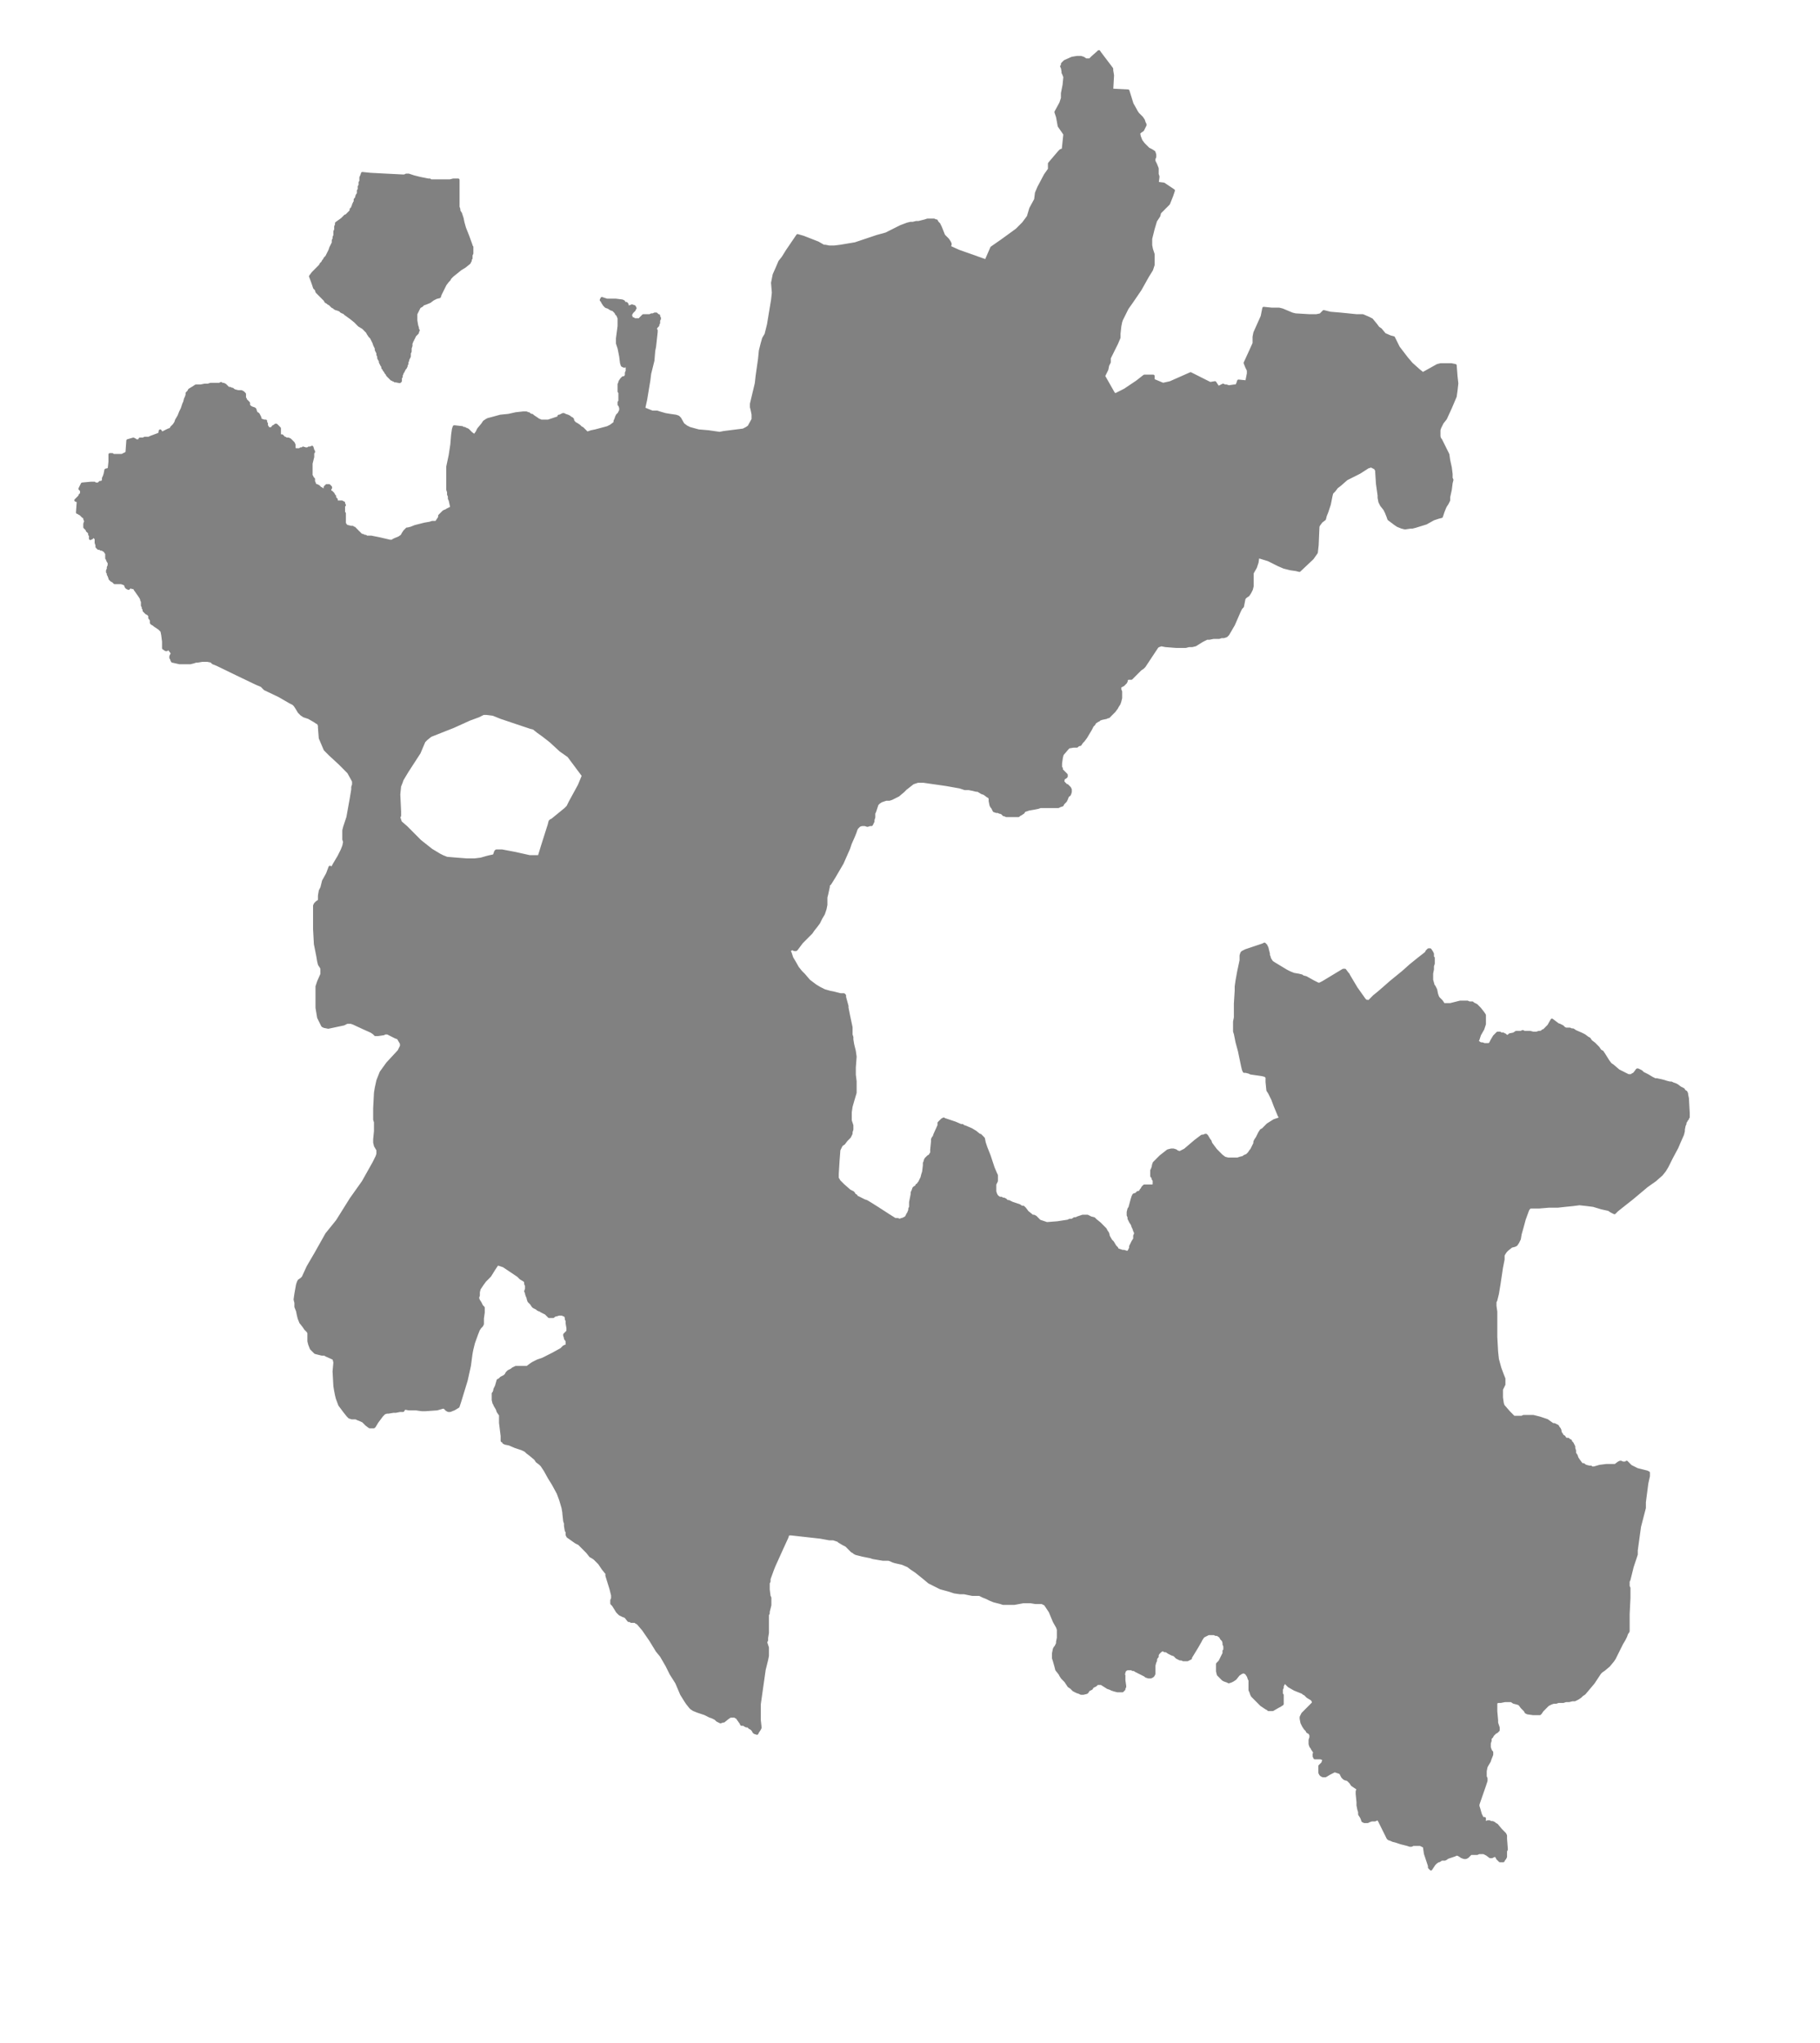 <svg width="785" height="881" viewBox="0 0 785 881" fill="none" xmlns="http://www.w3.org/2000/svg">
<path fill-rule="evenodd" clip-rule="evenodd" d="M196.921 370.465L201.475 370.817H204.627L207.428 370.465L209.879 369.76L211.28 369.408L213.031 369.055L213.381 368.35L213.732 367.293L214.082 366.941H216.533L222.136 367.998L228.441 369.408H230.892H231.592H232.293H232.643V369.055L234.044 364.472L236.845 355.662L237.195 354.253L237.546 353.9L238.246 353.548L243.849 348.967L244.9 347.91L245.95 345.795L249.802 338.746L251.553 334.517L245.248 326.058L241.746 323.591L237.544 319.715L234.391 317.248L231.94 315.486L230.189 314.076L228.788 313.724L222.485 311.61L216.18 309.495L212.678 308.086L209.877 307.733H208.476L206.375 308.79L202.523 310.2L195.517 313.372L185.711 317.249L183.96 318.659L182.909 319.716L180.808 324.65L175.554 332.756L173.453 336.28L173.103 337.338L172.402 339.1L172.052 342.624L172.402 350.026V351.788L172.052 352.492L172.402 353.55L172.753 354.607L175.204 356.721L181.158 362.712L186.061 366.59L189.563 368.704L190.964 369.409L192.715 370.114L196.921 370.465ZM473.952 22.257L479.556 29.659V30.363L479.906 32.478L479.556 38.823L486.561 39.175L488.312 44.813L489.713 47.28L490.063 47.985L490.762 49.042L492.513 50.804L493.213 51.861L493.564 52.919L493.912 53.623V53.976L493.564 54.681L493.213 55.385L492.863 56.09L491.813 56.795L491.463 57.147H491.112L491.463 58.909L492.161 60.671L493.213 62.081L494.264 63.138L495.315 64.195L496.717 64.9L497.767 65.605L498.118 66.662V67.719L497.767 68.424V69.129V69.481L498.468 70.891L499.167 72.653V74.063V75.12L499.517 76.177L499.167 78.996L501.968 79.349L506.172 82.168L505.471 84.282L504.071 87.806L501.619 90.273L500.219 91.683L499.868 93.092L498.468 95.207L497.416 98.731L496.365 102.959V105.779L496.715 107.541L497.414 109.655V111.065V114.236L496.715 116.351L494.964 119.17L491.813 124.808L487.959 130.447L486.208 132.913L485.508 134.323L484.457 136.437L483.757 137.847L483.408 138.904L483.058 140.666L482.708 143.838V145.6L481.657 148.067L480.257 150.886L478.506 154.41V156.172L477.805 157.581L477.455 159.343L476.405 161.458L476.054 162.163L480.258 169.563L480.957 170.268L485.161 168.153L490.413 164.629L493.567 162.163H497.419V163.925L501.622 165.687L504.774 164.982L513.53 161.105L517.732 163.22L521.936 165.334L524.036 164.982L525.436 167.096L526.137 166.744L527.537 166.039L528.238 166.391H528.937L529.989 166.744L532.44 166.391H533.14L533.491 166.039L533.839 165.334L534.19 164.277L537.691 164.629L538.392 161.105V159.696L537.691 158.286L536.993 156.524L539.092 151.943L540.843 148.067V145.247L541.193 143.485L544.345 136.437L545.045 132.913L548.547 133.266H551.699L553.1 133.618L557.302 135.38L558.703 135.733L564.657 136.085H567.809L569.56 135.733L570.961 134.323L573.763 135.028L577.966 135.38L584.971 136.085H587.772L590.225 137.142L591.626 137.847L593.377 139.961L594.427 141.371L595.478 142.076L597.229 144.19L599.682 145.247L601.082 145.6L603.183 149.829L606.685 154.411L608.786 156.878L611.938 159.697L613.689 161.107L619.992 157.583L621.393 157.23H625.946L627.696 157.583L628.047 162.166L628.397 165.337L628.047 168.509L627.696 170.976L626.646 173.442L625.594 175.909L623.494 180.49L622.093 182.252L621.743 182.957L621.043 184.367L620.693 185.424V187.186V188.243L621.043 189.3L621.393 189.653L621.743 190.358L623.144 193.177L624.545 195.996L624.895 198.463L625.594 201.634L625.944 204.454V205.511V206.216L626.294 206.92L625.944 208.33L625.594 211.149L624.895 214.321V215.73L624.195 217.14L623.496 218.197L623.146 218.902L622.445 220.664L621.746 222.778L620.345 223.131L618.244 223.835L615.093 225.597L610.539 227.007L609.138 227.359H608.439L605.986 227.712L604.586 227.359L602.835 226.655L601.784 225.95L598.981 223.835L598.633 222.778L597.932 221.016L597.232 219.607L595.831 217.845L595.132 216.435L594.782 214.673V213.616L594.082 208.682L593.733 203.395V202.69L593.383 202.338L593.032 201.633H592.682L591.983 201.28L591.283 200.928L590.583 201.28H590.234L586.38 203.747L580.776 206.566L577.974 209.033L576.574 210.09L575.522 211.5L574.471 212.557L574.121 213.967L573.422 217.491L572.37 220.662L571.671 222.424L571.321 223.834L569.92 224.891L568.868 226.301L568.519 227.006L568.169 235.112L567.819 238.284L566.068 240.751L560.464 246.037L559.063 245.684L556.612 245.332L553.809 244.627L551.357 243.57L547.154 241.455L542.601 240.046L542.251 242.513L541.552 244.627L540.151 247.094V252.732L539.801 254.142L539.101 255.551L538.402 256.609L537.35 257.313L536.651 258.018L535.951 261.542L535.252 262.247L534.551 263.657L532.099 269.295L529.647 273.524L528.947 274.229L527.896 274.581H526.846L525.794 274.933H523.343L521.592 275.286H520.54L518.44 276.343L515.637 278.105L514.236 278.457H512.835L511.435 278.81H507.231L502.679 278.457L500.928 278.105L499.877 278.457L499.177 278.81L497.076 281.983L493.575 287.269L492.875 287.974L491.824 288.679L489.021 291.498L487.971 292.555H487.27H486.572L485.871 292.907V293.612L485.521 294.317L485.172 294.669L484.822 295.022L484.472 295.374L483.071 296.079V296.431V296.784V297.489L483.421 298.193V298.546V299.603V301.013L483.071 302.422L482.721 303.479L482.021 304.537L481.672 305.241L480.62 306.651L479.219 308.061L478.52 308.765L478.17 309.118H477.82L477.119 309.47L475.369 309.823L474.318 310.175L473.968 310.527L473.269 310.88L472.217 311.585L471.868 312.289L471.168 312.994L470.467 314.404L469.417 316.166L468.366 317.928L467.314 319.337L466.615 320.042L465.915 321.099H465.565L464.866 321.452L464.516 321.804H464.166H463.115L461.014 322.157L460.664 322.509L460.313 322.861L458.214 325.328L457.864 326.738L457.513 329.205V330.262V330.614V330.967L457.864 331.319V332.024L458.563 332.729L459.263 333.433L459.613 333.786L459.963 334.138V334.843L459.613 335.195L458.913 335.548L458.563 336.253V336.605V337.31L458.913 337.662L459.263 338.015L459.963 338.719H460.312L460.662 339.072L461.363 339.777L461.713 340.481V341.186V341.539L461.363 342.596L461.012 342.948H460.662L459.963 344.71L459.613 345.415L458.561 346.472L458.212 347.177L457.16 347.529L456.461 347.882H455.061H454.36H452.96H451.559H450.858H449.458H448.757L447.707 348.234L445.956 348.587L443.855 348.939L442.804 349.291L441.754 349.644L441.403 350.349L440.351 351.053L439.653 351.406L439.302 351.758H438.602H437.551H435.8H434.05L433.351 351.406H433L432.65 351.053L432.3 350.701L431.601 350.349H431.251L430.551 349.996H429.852L428.8 349.644L428.451 348.939L428.101 348.234L427.751 347.882L427.4 347.177L427.05 345.415V344.358L426.701 343.653L426.001 343.301L424.6 342.243L423.548 341.891L421.797 340.834H421.098L419.698 340.481L417.947 340.129H416.196L414.095 339.424L408.142 338.367L405.689 338.015L403.238 337.662L398.333 336.957H397.283H395.882L394.832 337.31L393.781 337.662L390.628 340.129L389.577 341.186L387.476 342.948L386.075 343.653L384.675 344.358L383.624 344.71H382.223L381.173 345.063L380.122 345.415L379.072 346.12L378.371 346.825L378.021 347.882L377.321 349.996L376.971 350.701V351.758V352.463L376.621 353.52V354.225L376.27 354.93L375.92 355.635H375.22L374.169 355.987L373.119 355.635H371.718L370.667 355.987L370.317 356.339L369.617 357.044L369.267 357.749L368.916 358.806L368.216 360.568L366.815 363.74L366.115 365.854L363.313 372.199L359.812 378.19L358.061 381.009L357.36 381.714V382.418L356.66 385.59L356.31 387V388.409V390.171L355.96 391.933L355.259 394.048L354.209 395.81L353.158 397.924L352.107 399.334L350.707 401.096L350.006 402.153L345.804 406.382L343.703 409.201L343.353 409.553H343.003H342.652L341.952 409.201H341.602L340.902 409.553L340.551 409.906V410.258L340.902 410.963L341.602 413.077L342.652 414.839L344.053 417.306L345.454 419.068L346.855 420.478L348.956 422.944L351.757 425.059L353.508 426.116L355.609 427.173L358.061 427.878L359.812 428.23L361.212 428.583L362.613 428.934H363.664H364.014L364.364 429.286V429.991L365.415 433.867V434.572L366.115 438.096L367.165 443.03V445.143V446.201L367.516 447.259V448.317L367.866 450.43L368.216 451.84L368.566 453.249L368.916 455.718L368.566 460.299V463.47L368.916 466.291V467.348V468.758V469.815V471.226L367.866 474.749L367.165 477.217L366.815 479.684V480.389V482.151V483.208L367.165 484.266L367.516 485.324V487.086L367.165 488.143V488.848L366.465 490.257L365.064 491.667L364.014 493.076L362.963 493.781L362.613 494.485L362.263 495.189L361.913 495.894L361.563 500.475L361.212 506.114V507.876V508.228L361.563 508.581L361.913 509.284L363.664 511.046L366.465 513.514L367.165 513.867L367.866 514.217L368.216 514.57L368.566 515.275L369.267 515.626L369.617 516.33H369.967L370.667 516.683L371.368 517.035L372.068 517.386L372.768 517.739L373.819 518.091L375.57 519.148L378.371 520.91L383.274 524.082L386.075 525.844H387.126L388.177 526.196L388.877 525.844H389.227L389.928 525.491L390.628 525.14L390.978 524.788L391.679 523.378L392.029 523.026V522.674L392.379 521.97V521.266L392.729 520.562V518.448L393.079 516.686L393.429 514.924V514.219L393.78 513.516L394.13 512.457L394.48 512.106L395.18 511.754L395.531 511.049H395.881L396.231 510.345L396.581 509.993L396.931 509.288L397.281 508.585L397.632 507.88L397.982 506.471L398.332 505.413L398.682 502.593V501.535L399.032 500.832V500.48L399.383 499.775L399.733 499.423L400.433 498.719L401.133 498.367L401.484 497.662L401.832 497.311V495.901L402.183 492.378V491.673V491.32L402.533 490.617L402.883 490.265L403.233 489.207L404.984 485.33V484.272L405.683 483.568L406.033 483.215L406.383 482.863L407.082 482.512L407.432 482.863H407.783L408.833 483.215L411.985 484.274L414.438 485.331H415.137L415.487 485.683L416.539 486.036L418.99 487.093L420.741 488.15L422.492 489.56H422.842L423.541 490.265L424.241 490.969L424.592 492.73L425.29 494.844L426.693 498.368L428.444 503.656L429.494 506.123L429.844 506.827V507.531V508.236V508.588V509.291L429.494 509.996L429.144 510.701V511.404V512.109V512.812V513.871L429.494 514.928L429.844 515.632L430.193 515.984L430.543 516.336L431.244 516.689H431.943L432.293 517.041H432.993L433.692 517.392L434.042 517.744L434.392 518.097H435.093L436.494 518.802L439.645 519.859L440.696 520.564H441.396L442.095 521.267L443.147 522.677L444.898 524.086L445.247 524.439H445.947L446.647 524.791L448.398 526.553L449.449 526.905L451.55 527.609L456.102 527.256L460.655 526.553L461.355 526.201H462.406L463.458 525.496H464.157L464.857 525.145L465.908 524.792L466.958 524.44H468.01H469.061L469.761 524.792L470.46 525.145L471.862 525.496L472.561 526.201L474.312 527.61L475.713 529.02L476.063 529.372L476.763 530.077L477.112 530.78L477.813 531.839L478.163 533.249L479.213 535.011L479.914 535.714L480.964 537.476L481.665 538.181L482.013 538.884L483.065 539.236L484.116 539.589H484.816L485.867 539.941H486.567L486.917 539.589L487.266 538.884L487.616 538.181V537.476L487.966 536.773L488.317 536.068L488.665 535.363L489.366 534.306V533.602V532.898L489.716 532.193V531.489L489.366 530.785L489.016 529.728L488.665 529.023L488.317 527.965L487.616 526.908L486.917 525.497V524.794L486.567 524.089V523.386V522.681L486.917 521.271L487.266 520.919L488.318 517.043L488.667 515.984L489.017 515.281L490.069 514.928L490.768 514.223H491.118L491.819 513.872L492.167 513.168L492.517 512.815L492.868 512.112L493.218 511.76L493.568 511.407H494.267H494.967H495.666H496.367H496.717H497.065L497.766 511.055V510.351V509.999V509.647V508.943L497.416 508.591L497.065 507.532L496.717 507.181V506.476V505.773V504.714L497.065 504.011L497.416 502.952V502.6L497.766 501.543L498.466 500.84L499.517 499.781L500.567 498.724L503.719 496.255L505.121 495.904H505.82H506.17L507.221 496.255L507.571 496.608L508.622 496.96H508.972L509.672 496.608L511.073 495.904L515.625 492.027L518.428 489.912H519.127L519.828 489.56H520.178L520.526 489.912L521.578 491.674L521.929 492.027L522.277 493.084L524.379 495.904L526.831 498.371L528.232 499.428L529.633 499.781H529.983H531.034H532.084H533.136H533.835L534.887 499.428L536.288 499.078L536.638 498.725L537.337 498.373H537.687L538.738 497.316L539.438 496.257L539.788 495.906L541.189 493.085V492.382L541.539 491.677L542.238 490.62L542.588 489.915L542.938 489.212L543.289 488.507L543.987 487.45L544.688 487.097L545.387 486.393L546.789 484.983L549.59 483.221L551.692 482.518L552.04 482.165V481.813V481.46L551.692 481.11L549.941 476.879L548.889 474.06L547.838 471.946L547.488 471.242L546.789 470.184L546.439 466.66V465.25V464.547L545.738 463.842L544.338 463.49L539.435 462.786L538.735 462.434L537.334 462.081H536.635L536.285 461.378L535.935 459.967L534.534 453.27L533.483 449.394L532.783 445.87L532.433 444.812V443.401V442.344V440.582L532.783 438.82V436.707V432.829L533.133 427.189V426.838V425.427L533.483 422.961L534.182 419.084L535.234 414.151V412.036L535.583 410.979L535.933 410.627L536.634 410.274L537.332 409.922L538.384 409.569L539.435 409.217L540.486 408.865L544.689 407.455L545.388 407.103L545.738 407.455L546.089 407.807V408.16L546.439 408.512L547.138 411.331V412.036L547.488 412.741V413.093L547.838 413.798L548.538 414.855L549.589 415.56L554.843 418.732L556.244 419.437L557.995 420.141L560.096 420.494L561.497 420.846L561.847 421.199L563.248 421.551L566.399 423.313L568.5 424.37H569.199L570.6 423.665L574.102 421.552L579.356 418.379H579.706H580.057L581.107 419.789L581.457 420.141L581.808 420.846L584.959 426.134L588.461 431.067L589.16 431.772H589.86L590.211 432.123L590.559 431.772L590.909 431.42L591.61 430.715L592.66 429.658L594.411 428.248L596.864 426.134L599.666 423.665L605.27 419.084L608.422 416.265L611.924 413.446L615.075 410.979L615.425 410.274L615.774 409.922L616.124 409.569H616.474H616.825L617.524 410.627L617.874 411.331V412.036V412.741L618.224 413.093V413.798V414.503V415.56L617.874 416.617V418.027L617.524 419.789V421.551V422.608L618.224 425.076L618.574 425.427L618.923 426.132L619.273 426.837L619.623 428.599L619.973 429.656L620.324 430.36L621.023 431.064L621.723 431.769L622.422 432.826V433.179H623.122H623.823H624.521H624.872H625.571L626.973 432.826L629.774 432.122H632.226H632.926L633.626 432.474H634.325H635.026L635.376 432.826L636.075 433.179L636.775 433.53L638.176 434.941L639.577 436.703L640.277 437.76V438.465V438.816V439.52V440.224V440.929V441.633L639.927 442.691L639.577 443.748L638.176 446.216L637.475 448.33L637.127 449.034L637.475 449.386L638.527 450.09H639.226L640.278 450.442H640.977H641.327H641.678H642.028L642.727 450.09L643.077 449.386L643.427 448.681L644.478 446.919L645.178 446.216L645.527 445.864L645.877 445.511H646.929L647.278 445.864H647.628H648.328L648.678 446.216H649.027L649.377 446.568L650.078 446.919H650.428L651.127 446.216L652.878 445.864L653.928 445.159H655.331H656.029L656.73 444.808L657.429 445.159H658.129H659.88L661.281 445.511H661.981H662.68L663.732 445.159H664.431L665.131 444.808L665.482 444.456H665.83L666.531 443.751L667.931 442.341L669.332 439.874L672.135 441.987H672.484L673.184 442.34L673.885 442.692L674.583 443.395L675.284 443.748H675.983H676.333H677.033L677.732 444.1H678.433L679.483 444.805L681.936 445.862L683.337 446.567L684.737 447.624L685.438 447.977L686.137 449.034L687.537 450.091L688.238 450.796L689.288 451.853L689.989 452.912L690.339 453.263L691.038 453.615L691.738 454.674L693.489 457.493L694.54 458.902L695.592 459.607L698.043 461.72L700.144 462.779L700.843 463.13L701.543 463.482L702.244 463.835H702.592H702.943H703.643L703.992 463.482L704.692 463.13L705.042 462.779L706.093 461.369H706.443L707.143 461.72L707.842 462.073L708.543 462.777L710.644 463.835L712.393 464.892L713.094 465.244L713.794 465.597H714.493L716.244 465.949L717.645 466.301L718.697 466.652L720.097 467.005H720.796L721.497 467.357L722.547 467.71L723.248 468.06L724.648 469.119L726.049 469.822L726.399 470.527L727.1 470.88L727.448 471.583V471.935L727.799 473.697L728.149 480.041V480.393V480.745V481.449V481.801L727.799 482.154V482.506L727.448 482.857L727.1 483.562L726.749 483.914V484.617L726.399 485.322L726.049 487.084V487.787L725.699 489.199L724.298 492.37L723.248 494.837L720.795 499.418L719.044 502.942L717.993 504.704L716.593 506.466L713.791 508.934L710.289 511.401L703.985 516.689L699.082 520.567L697.331 521.976L696.28 523.033L695.581 522.681L694.881 522.329L693.831 521.625L690.677 520.92L687.177 519.863L684.374 519.511L681.222 519.158L678.421 519.511L674.919 519.863L671.767 520.216H667.98L663.777 520.568H660.626H660.275H659.925L659.575 520.919L659.225 521.271L658.876 521.976L657.474 525.853L656.423 529.73L655.723 532.197L655.374 534.312L654.674 535.721L653.974 536.78L653.275 537.131L651.874 537.483L650.123 538.893L649.423 539.598L648.724 540.655L648.374 541.36V543.122L647.673 546.646L646.623 553.694L645.922 557.924L645.223 560.743L644.873 561.448V563.21L645.223 565.677V568.848V576.601L645.572 582.946L645.922 586.117L646.974 589.994L648.025 592.814L648.725 594.575V595.634V596.337V597.042L648.375 597.745L648.025 598.45L647.675 599.155V600.564V602.679L648.025 605.146L648.375 606.203L650.826 609.023L652.228 610.433L652.577 610.785L652.927 611.136H653.628H654.327H655.027H655.377H656.076H656.426L657.127 610.785H658.177H659.228H660.63H661.329L664.13 611.489L665.182 611.841L667.284 612.546L669.735 614.306H670.435L671.134 614.659L671.834 615.011L672.185 615.716L672.533 616.067L672.884 616.772V617.124L673.234 618.181L673.584 618.534L673.934 619.237L674.633 619.589L674.983 620.294L675.682 620.647H676.383L676.733 620.998L677.432 621.35V621.702L678.132 622.407L678.832 623.817V624.52L679.181 625.579V626.636L679.881 627.693L680.232 628.752L680.931 629.809L681.983 631.219L682.331 631.571H683.032L683.382 631.924L684.081 632.274L685.483 632.627H686.182L686.532 632.979H686.882H687.581L690.034 632.274L692.835 631.924H694.236H696.337H696.687L698.088 630.865L698.789 630.514H699.137L699.838 630.865H701.238L701.589 630.514L702.639 631.571L703.34 632.274L704.038 632.627L704.739 632.979L705.439 633.332L706.138 633.684L710.342 634.741L711.041 635.094V635.797V636.502L710.342 639.673L709.29 647.78V649.19V650.248L707.19 658.355L705.788 668.575V670.337L705.439 671.395L704.037 675.624L702.636 681.264L702.288 681.967V683.026V684.083L702.636 684.788V685.845V687.255V689.017L702.288 696.066V702.763V703.467L701.587 704.524L701.237 705.582L700.538 706.992L699.486 708.754L697.385 712.983L696.334 715.097L695.635 716.154L693.885 718.269L691.783 720.031L690.731 720.736L690.032 721.439L687.231 725.669L683.377 730.25L682.325 730.954L681.627 731.659L680.576 732.363L679.876 732.714L679.175 733.067H678.125L676.724 733.419H675.323L674.271 733.771H672.87H672.172L671.12 734.122H670.069L669.017 734.475L668.318 734.827L667.618 735.18L666.919 735.883L665.168 737.645L664.467 738.704L664.117 739.055H663.418H662.366H661.316L658.865 738.704L658.164 738.351L657.814 737.646L656.413 736.237L655.363 734.827L654.311 734.475L652.91 734.122L651.859 733.419H650.807H649.056L647.305 733.771H646.255L645.204 734.122V735.181V736.591V738L645.553 741.878V742.935L646.253 745.05V746.107L645.553 746.812L644.854 747.164L643.804 748.221L643.453 748.925L642.753 749.63V750.687L642.403 751.745V752.449V753.507L642.753 754.565L643.103 755.269L643.453 755.62V756.679L642.753 758.441L642.403 759.498L641.352 761.26L641.002 761.965L640.652 763.725V764.43V765.487V766.192L641.002 766.897V767.954L640.652 769.012L640.303 770.07L637.85 777.118L637.5 778.177V778.88L637.85 779.939L638.551 782.406L638.9 783.11L639.25 783.814L639.6 784.166H640.3V784.871L639.95 785.574L640.649 785.927L641.701 785.574H642.4L643.1 785.927H643.801L644.5 786.279L644.85 786.631L645.549 786.982L647.3 789.097L648 789.802L649.051 790.859L649.401 791.562V792.973L649.751 797.554L649.401 798.258V800.726L649.051 801.429L648.702 801.782L648.352 802.486H647.651H646.952L646.602 802.134L646.252 801.782L645.902 801.429L645.552 800.726L645.203 800.374L644.853 800.021L643.452 800.726H642.752L641.351 799.669L640.65 799.316L639.952 798.964H639.251H638.552H637.852L637.153 799.316H636.453H636.102H634.702H634.351L633.301 800.374L632.951 800.726L632.25 801.078H631.551L630.501 800.726L629.449 800.021L628.75 799.67H628.05L627.349 800.021L626.299 800.374L625.248 800.726L624.196 801.078L623.847 801.429L623.147 801.782H622.096H621.746L620.694 802.486H620.345L619.294 803.19L618.943 803.542L618.595 803.895L617.894 804.952L617.195 806.011L616.845 805.658L616.495 805.306V804.602L615.444 801.429L614.744 799.316L614.394 796.848V796.496L614.044 796.145L613.345 795.792L612.644 795.44H611.945H610.194H609.494L608.795 795.792H608.095L607.044 795.44L605.642 795.088L604.241 794.737L602.14 794.032L600.739 793.679L600.041 793.327L598.989 792.976L598.64 792.624L598.29 791.919L597.939 791.216L596.539 788.395L594.788 784.872L594.438 784.52H593.739L593.038 784.872H592.338H591.639L590.587 785.223L589.888 785.576H589.188H588.489L587.788 785.223L587.438 784.166L587.09 783.461L586.389 782.404V782.052V781.348L586.039 780.29L585.689 778.528V777.118L585.34 773.594V773.243V772.538L585.689 771.481L585.34 771.129L584.288 770.424L583.237 769.721L582.537 768.662L581.487 767.605L580.786 767.252H580.437L579.737 766.902L579.037 766.197L578.338 764.787L577.988 764.435L576.937 764.082L575.885 763.73H575.535L573.435 764.789L571.684 765.846H571.334H570.634L569.935 765.493L569.585 765.142L569.234 764.438V763.028V761.618L569.585 761.266L569.935 760.914L570.634 760.21V759.858L570.984 759.153L570.634 758.45L569.583 758.097H569.233H568.182H567.482H567.132L566.783 757.393V756.335L567.132 755.983L566.783 755.28L566.083 754.221L565.733 753.518L565.384 753.165L565.034 752.108V751.403V750.698V750.347L565.384 749.289V748.936V748.233L565.034 747.528L564.683 747.177L563.983 746.825L563.634 746.12L562.934 745.417L562.234 744.358L561.535 742.949L561.185 741.187V740.483L561.535 739.778L561.885 739.074L565.387 735.551L566.437 734.492V733.789L566.087 733.084L565.737 732.732L563.986 731.675L562.935 730.618L562.235 730.265L561.886 729.913L558.384 728.503L555.932 727.094L555.582 726.741L554.883 726.036L554.532 725.685H553.832L553.133 727.095V727.798L552.783 728.503V729.56V730.619L553.133 730.97V733.438V734.495V734.848L552.081 735.553L551.382 735.904L548.929 737.315H547.879H547.179L546.83 736.962L546.129 736.61L544.028 735.2L541.929 733.086L540.526 731.676L540.178 731.324L539.828 730.62L539.477 729.562L539.127 728.858V727.8V727.096V726.038V725.334V724.63L538.777 723.926L538.428 722.868L537.728 721.81L537.378 721.458L536.679 721.106H535.978L535.28 721.458L534.227 722.163L532.827 723.925L531.776 724.628L531.076 724.981L530.025 725.333L529.325 724.981L528.274 724.628L527.574 724.276L526.875 723.572L526.175 722.868L525.474 722.164L525.126 720.755V719.696V718.993V718.288V717.585L525.824 716.88L526.175 716.527L526.525 715.824L526.875 715.119L527.224 714.414L527.574 713.711L527.924 713.006V712.303V711.951L528.274 711.598V710.895V709.836L527.924 709.133V708.78V708.428L527.574 707.371L527.224 707.018L526.875 706.666L526.525 705.963L526.175 705.61L525.124 704.906H524.424L523.725 704.553H523.024H521.974H521.274L520.573 704.906L519.874 705.258L519.174 705.61L518.824 705.963L518.125 707.02L517.775 707.725L516.374 710.192L513.572 714.773V715.125L512.872 715.478L512.172 715.83H511.473H511.123H510.422L509.723 715.478H509.023L508.324 715.125L507.624 714.773L507.273 714.42L506.925 714.069L506.574 713.717L505.522 713.365L504.122 712.661L503.071 711.956H502.371L502.021 711.604H501.322L500.621 711.956L499.922 712.661L499.572 713.012L499.222 713.717V714.42L498.872 714.773L498.523 715.478V716.181L498.173 716.886L497.823 718.295V719V719.703V721.818L497.473 722.523L497.122 722.874L496.423 723.226H496.073H495.373L494.322 722.874L493.972 722.523L493.273 722.17L492.573 721.818L491.172 721.113L489.771 720.41L489.421 720.057H488.721L488.022 719.705H487.322H486.623H486.272L485.572 720.057L485.223 720.41L484.873 721.113V721.465L484.523 722.17L484.873 722.523V722.874V724.636L485.223 727.104V727.456L484.873 728.16V728.512L484.173 729.215H483.474H483.124H482.423H482.073L480.672 728.864L479.622 728.512L478.921 728.16L477.871 727.807L475.069 726.045H474.369H473.319L472.618 726.75L471.919 727.102L471.219 727.455L470.869 728.158L470.17 728.51L469.469 728.863L469.119 729.566L468.769 729.919L467.368 730.271H466.318L465.617 729.919L464.567 729.566L463.166 728.863L462.114 727.804L461.063 727.101L459.663 724.986L458.262 723.577L457.562 722.52L457.211 721.815L455.811 720.053L455.46 718.643L454.762 716.175L454.411 715.118V713.708V713.003L454.762 711.241L455.112 710.538L455.46 710.186L456.161 708.776V708.071L456.511 706.309V704.547V703.49V702.787L456.161 701.728L454.76 699.261L453.009 695.031L450.908 691.859L450.209 691.507L449.509 691.156H448.458H446.707L444.606 690.804H443.205H441.454L437.601 691.507H437.251H436.552H435.151H434.099H432.698L431.648 691.156L428.845 690.451L427.094 689.746L425.693 689.043L423.942 688.338L423.243 687.987L422.543 687.635H421.492H419.391L415.889 686.93H414.139L411.687 686.578L409.586 685.874L405.733 684.817L400.83 682.349L398.729 680.587L395.227 677.768L393.126 676.358L391.725 675.3L389.274 674.242L386.122 673.538L385.072 673.187L384.371 672.834L383.321 672.482H382.27H380.869L376.667 671.777L375.617 671.426L373.866 671.074L372.115 670.721L369.313 670.018L368.613 669.666L368.263 669.313L367.562 668.961L366.862 668.257L365.811 667.199L365.111 666.495L363.71 665.791L361.959 664.733L361.609 664.381L360.559 664.029L359.508 663.676H357.757L353.904 662.973L350.752 662.62L341.297 661.563H340.246L339.896 661.914L339.546 662.973L337.445 667.554L333.943 675.307L333.243 677.069L331.842 680.947V682.004L331.492 682.709V683.766V684.471V685.528L331.842 688.347L332.192 689.052V689.755V690.46V691.517V692.222L331.492 695.041V695.746L331.142 696.449V697.154V697.507V698.564V699.269V700.326V704.204L330.791 706.317V707.375L330.441 708.079V708.431L330.791 709.488L331.142 710.547V710.899V711.603V713.012V714.071L330.791 715.833L329.741 720.062L328.69 727.464L327.64 734.864V735.921V738.389V741.913L327.99 745.085L327.64 745.788L326.939 746.847L326.589 747.55L325.539 747.199L325.188 746.847L324.838 746.142L324.138 745.439L323.437 745.086L323.087 744.734L322.737 744.382H322.037L321.336 744.029L320.986 743.678H319.936L319.585 742.974L317.835 740.507H317.484L317.134 740.154H316.434H316.084H315.383H315.033L313.982 740.858L312.232 742.269H311.881L310.831 742.62L310.13 742.269L309.43 741.916L308.73 741.212L308.029 740.859L307.329 740.508L306.278 740.156L305.578 739.803L304.177 739.099L301.026 738.041L299.275 737.338L298.224 736.633L297.874 736.281L296.473 734.519L295.773 733.462L294.022 730.642L291.921 725.709L289.469 721.831L287.719 718.307L285.267 714.078L283.516 711.964L280.715 707.383L277.563 702.801L275.462 700.333L275.112 699.981L274.411 699.628L274.061 699.277H273.011H272.31L271.96 698.925H271.26L269.859 697.163L268.808 696.811L268.108 696.458L267.408 696.107L266.357 695.049L264.606 692.229L263.906 691.525V691.174V690.469V690.116L264.256 689.413V688.354V688.004L263.556 685.183L261.805 679.544V678.486L261.455 678.135L260.054 676.373L258.653 674.258L256.552 672.144L255.501 671.441L254.801 671.088L253.4 669.326L251.649 667.564L249.898 665.802L248.498 665.099L244.996 662.631L244.646 661.926V661.575V660.516L244.295 660.165L243.945 658.051V656.992L243.595 655.935L243.245 652.764V652.411L242.895 650.298L241.844 646.774L240.794 643.954L238.692 640.077L236.942 637.256L235.191 634.085L233.79 631.972L233.09 631.267L231.689 630.21L230.988 629.151L228.887 627.389L227.487 626.332L226.786 625.629L225.385 624.924L222.234 623.867L219.782 622.808L218.032 622.457L217.331 622.105V621.752L216.631 621.4V619.286L215.93 613.647V610.123L215.58 609.771L214.88 608.714L214.53 607.655L213.479 605.894V605.542L213.129 605.19L212.779 603.78V603.075V602.372V601.667V600.964L213.129 600.611L213.479 599.553V599.202L214.179 597.791L214.88 595.324L215.58 594.971L216.281 594.268L216.981 593.916L217.681 593.563L218.382 592.86L218.732 592.155L219.432 591.45L220.133 591.099L220.833 590.747L221.183 590.395L221.884 590.042L222.584 589.69H223.635H224.335H225.385H226.086H226.786H227.487L228.887 588.633L229.938 587.929L230.638 587.577L231.339 587.224L232.039 586.872L233.09 586.52L234.14 586.169L238.342 584.054L242.194 581.94L242.545 581.588L243.245 580.884L243.945 580.532H244.646V579.475V579.122V578.417L244.295 577.714L243.945 577.362V577.009L243.595 575.952V575.6L244.295 574.895L244.996 574.192V573.839V573.136V572.783L244.646 570.669V570.317V569.613L244.295 568.909V568.205L243.945 567.5L243.595 567.148H243.245L242.545 566.796H241.844H241.144L240.093 567.148H239.743L239.043 567.5L238.692 567.853H237.992H237.642H236.942L236.241 567.148L235.891 566.796L235.541 566.445L234.84 566.092L234.14 565.74L233.44 565.387L233.09 565.035H232.739L232.039 564.684L231.689 564.332L230.988 563.979L230.288 563.627L229.938 563.276L229.237 562.217L228.537 561.514L228.187 561.162L227.837 560.103V559.752L227.487 559.047L227.136 557.99V557.638L226.786 556.933L227.136 555.876V554.818V554.466L226.786 553.761V553.058L226.436 552.353L224.685 551.296L223.635 550.237L222.584 549.534L217.33 546.01L215.229 545.305H214.528L213.828 546.364L213.127 547.421L211.377 550.24L209.275 552.355L208.225 553.764L206.824 555.879L206.474 557.288V558.698L206.124 559.756L206.474 560.814L207.174 561.871L207.875 563.282L208.575 563.985V564.338V565.041V566.1L208.225 568.566V571.035L207.875 571.738L207.174 572.443L206.474 573.5L205.774 575.262L204.373 579.14L204.023 580.549L203.672 581.959L203.322 583.721L202.622 589.009L201.221 595.352L199.82 599.933L198.42 604.514L197.719 606.629L195.968 607.686L194.217 608.391H193.517L192.817 608.038L192.116 607.335L191.766 606.982H191.066L188.614 607.686L183.712 608.038H181.961L179.51 607.686H178.109H176.358L174.607 607.335L173.907 608.392H172.506L170.755 608.744H169.704L167.603 609.097H166.903L165.852 609.448L164.802 610.506L162.701 613.326L161.65 615.088L161.3 615.44H159.549L158.148 614.381L157.448 613.678L156.748 612.973L156.047 612.622L154.296 611.917L153.596 611.565H152.545H151.845L150.794 611.213L150.094 610.509L148.693 608.747L146.592 605.928L145.542 603.107L145.191 601.698L144.841 599.936L144.491 597.821L144.141 591.478L144.491 587.602L144.141 586.192L143.791 585.84L140.639 584.43L140.289 584.078H138.888L137.487 583.725L136.087 583.373L135.386 582.67L134.336 581.611L133.635 579.849L133.285 578.439V577.736V576.327V575.268V574.915L132.935 574.212L131.884 573.155L131.184 572.096L129.783 570.334L129.083 568.572L128.733 567.163L128.382 565.401L127.682 563.639V561.877L127.332 560.467L127.682 558L128.382 554.122L128.733 553.065L129.083 552.36L130.133 551.657L130.834 550.952L132.935 546.371L136.437 540.38L140.989 532.274L145.543 526.635L151.498 517.12L156.752 509.719L161.304 501.612L162.705 498.793L163.055 497.734V496.677V495.973L162.005 494.211L161.655 492.8V491.391L162.005 487.867V485.4V483.99L161.655 482.932V482.581V481.522V480.465V477.997L162.005 471.301L162.355 469.187L163.055 466.015L164.456 462.491L167.257 458.613L172.16 453.326L172.86 451.916L173.211 451.213V450.154L172.86 449.451L171.81 447.689L170.759 447.336L167.958 445.927L167.257 445.574H166.207L165.507 445.927L163.055 446.279H162.005L161.304 445.574L160.254 444.871L157.102 443.46L152.55 441.347L151.499 440.995H150.449H149.748L148.347 441.699L141.692 443.109L139.942 442.757L139.241 442.404L138.541 440.995L137.49 438.88L137.14 436.767L136.79 434.653V429.719V425.489L137.49 423.376L138.891 420.203V418.793V417.736L138.541 417.031L137.84 415.974L137.49 414.565L137.14 412.45L136.089 407.163L135.739 400.82V397.296V392.714V391.305V390.6L136.089 389.895L136.79 389.19L137.84 388.486V387.781V386.371L138.191 384.257L138.891 382.847L139.591 380.028L141.342 376.856L142.393 374.037L143.443 374.39L144.144 372.98L146.245 369.456L147.646 366.637L148.346 364.875L148.696 363.113L148.346 362.056V359.236V358.179L148.696 356.77L149.397 354.655L150.097 352.541L150.797 348.663L151.498 344.787L152.198 340.558V339.5L152.548 338.443V337.034L152.198 336.329L150.447 333.157L146.595 329.281L142.393 325.405L140.292 323.29L139.241 320.823L138.191 318.357L137.84 313.775V313.071L137.49 312.013L136.79 311.661L135.739 310.956L133.288 309.547L131.187 308.842L130.136 308.137L129.086 307.08L128.035 305.318L127.335 304.261L126.634 303.556L125.234 302.851L120.331 300.032L114.377 297.212L112.976 295.803L110.524 294.746L103.169 291.222L93.713 286.641L91.962 285.936L91.261 285.231L89.51 284.879H88.81H87.409L85.308 285.231H84.608L83.557 285.583L82.156 285.936H79.705H77.604L74.452 285.231L74.102 284.526L74.452 283.821H73.752V283.117L74.102 282.412L74.452 282.059L74.102 281.355L73.052 279.945H72.351L72.001 280.297H71.651L70.6 279.592V276.773L70.25 273.954L69.9 272.192L68.849 271.135L66.748 269.725L66.398 269.373L65.698 269.021L65.348 268.668V267.963V267.611L64.997 266.906L64.647 266.554V265.849V265.497L64.297 265.144L63.947 264.792L63.246 264.439L62.896 264.087L62.546 263.735L62.196 263.382V263.03V262.677L61.846 262.325V261.972V261.62L61.495 261.268V260.915V260.563V259.858V259.506L61.145 258.801V258.449L60.795 257.744L60.095 256.687L58.344 254.22L57.994 253.515H57.293L56.243 253.163L55.542 253.867L54.842 253.515L54.492 253.163L54.142 252.105L53.441 251.753L52.391 251.401H49.589L49.239 251.048L48.889 250.696L48.188 250.343L47.838 249.991L47.488 249.639V249.286L47.138 248.581V248.229L46.788 247.877V247.172L46.438 246.819V246.467V246.115L46.788 245.41V245.057V244.705L47.138 244V243.295V242.591L46.788 242.238L46.438 241.533V241.181L46.087 240.829V240.476V239.771V239.419V239.067V238.714L45.737 238.362L45.387 237.657L44.687 237.305L44.336 236.952H43.636L43.286 236.6H42.586L41.885 235.895V235.19L41.535 234.133V233.076V232.371L41.185 232.019L40.834 231.666L40.134 231.314L39.784 231.666V232.019L39.084 232.371V231.666V231.314V230.961L38.733 230.609V230.257V229.904L38.383 229.552V229.199H38.033L37.683 228.847V228.495L37.333 228.142L36.983 227.79L36.632 227.437V226.733V226.028L36.983 224.971V224.618L36.632 223.913V223.209L35.932 222.856L35.582 222.504L34.881 221.799L34.181 221.447L33.831 221.094H33.481L33.831 216.161L32.78 215.808L34.181 214.399L34.531 214.046V213.694L34.881 213.341L35.232 212.989V212.284V211.579L34.881 211.227L34.531 210.875L35.582 208.76L39.434 208.408H39.784H40.484H40.834L41.185 208.76H41.535H42.235H42.586L42.936 208.408L43.286 208.055H43.636H43.986L44.336 207.703L44.687 207.351V206.998V206.293L45.037 205.589L45.387 204.531L45.737 202.769L47.138 202.417L47.488 199.245V196.074H47.838H48.539L48.889 196.426H49.239H49.589H50.29H50.64H50.99H51.69H52.391H52.741L53.441 196.074L54.142 195.721H54.492L54.842 195.017L55.192 190.083L57.644 189.378L58.344 189.731L58.694 190.083H59.044L59.394 190.435L59.745 190.083H60.445V189.378H60.795H61.846L62.546 189.026H63.597H64.297L64.997 188.673L67.799 187.616L68.849 187.264L69.2 185.854L69.9 186.911L71.301 186.207L72.701 185.502L73.752 185.149L74.102 184.445L74.452 184.092L74.803 183.74L75.153 183.387L75.853 182.33L76.203 181.273L77.254 179.511L77.954 177.749L78.655 176.339L79.005 175.282L79.355 174.225L79.705 173.52L80.055 172.111L80.406 171.406L80.756 170.349V169.644L81.106 169.291L81.456 168.939L81.806 168.234L83.557 167.177L84.608 166.472H85.308H86.709L88.46 166.12H89.861L90.911 165.767H91.261H91.612H92.312H93.012H93.713H94.413H94.763L95.464 165.415L95.814 165.767H96.514L97.215 166.12L97.565 166.472L97.915 166.825L98.265 167.177L98.615 167.529H99.316L100.016 167.882H100.366L100.716 168.234L101.417 168.587L102.817 168.939H104.218L104.919 169.291L105.269 169.644L105.619 169.996V170.701V171.406V171.758L105.969 172.111V172.463L106.319 172.815L106.67 173.168L107.02 173.52L107.37 173.873V174.577V174.93L107.72 175.282L108.07 175.635L108.771 175.987L109.821 176.339L110.171 176.692V177.044L110.522 177.749V178.101L110.872 178.454H111.222L111.572 178.806L111.922 179.511L112.272 180.216V180.568V180.921L112.973 181.273L114.023 181.625H114.724V182.33L115.074 182.683V183.035V183.74L115.424 184.092V184.797H116.125L116.825 185.149L117.175 184.797L117.875 184.445V184.092L118.576 183.74L118.926 183.387H119.276L119.626 183.74L120.327 184.445L120.677 184.797V185.149V185.854V186.207V186.911V187.264V187.616L121.027 187.969H121.727L122.078 188.321L122.428 188.673L122.778 189.026H123.128L123.478 189.378H124.179H124.529L125.229 189.731L125.58 190.083L125.93 190.435L126.28 190.788L126.63 191.14L126.98 191.845V192.197V192.902V193.607L127.681 193.959H128.031H128.731H129.432L129.782 193.607H130.482L130.832 193.255L131.883 193.607H132.933L133.284 193.255H133.984L134.684 192.902L135.035 193.959V194.312L135.385 194.664V195.017L135.035 195.369V195.721V196.074V196.426V196.779V197.131L134.684 198.541L134.334 199.95V201.36V203.122V205.236L134.684 205.589V205.941L135.035 206.293L135.385 206.646V207.351V207.703L135.735 208.408V208.76L136.085 209.113L136.435 209.465H136.785L137.486 209.817L138.186 210.522L138.887 210.875L139.237 211.227H139.937L140.287 210.875V210.522V210.17L140.638 209.817L140.988 209.465H141.338H142.038L142.388 209.817L142.739 210.17V210.522L142.388 210.875V211.579V211.932L143.089 212.284L143.439 212.637L143.789 212.989L144.139 213.694L144.49 214.046V214.751L144.84 215.103L145.19 215.456V216.161L145.54 216.513H145.89H147.641L147.991 216.865H148.342V217.218L148.692 217.923L148.342 218.275V218.627V218.98V219.332V219.685V220.037V220.389V220.742V221.094L148.692 221.447V222.151V222.856V223.209V223.913V224.618V225.323V225.675L149.042 226.38L149.392 226.733L149.742 227.085H150.093L151.493 227.437H151.843H152.194L152.544 227.79H152.894L153.244 228.142L153.594 228.495L153.945 228.847L154.295 229.199V229.552H154.645L154.995 229.904L155.345 230.257L155.696 230.609L156.396 230.961H156.746L157.096 231.314H157.446H157.797L158.147 231.666H158.497H158.847H159.197H160.248L163.75 232.371L168.304 233.428H169.004H169.354L169.704 233.076L170.405 232.723L172.156 232.019L173.206 231.314L173.556 230.961L173.907 230.257L174.607 229.199L174.957 228.847L175.307 228.495L175.658 228.142H176.008L177.409 227.79L179.159 227.085L180.56 226.733L181.961 226.38L183.362 226.028L185.463 225.675L186.513 225.323H188.264L189.665 223.209V222.504L190.015 222.151L190.365 221.799L190.716 221.447L191.066 221.094L191.416 220.742L192.116 220.389H192.466L192.817 220.037L194.918 218.98L194.217 215.808L193.867 215.103V214.046L193.517 213.341V212.284L193.167 211.227V210.522V209.465V208.76V207.703V206.998V206.293V205.589V204.884V204.179V203.474V202.769V202.065V201.36L194.217 196.426L194.918 191.843L195.268 187.615L195.618 185.148L195.968 184.091H196.319L199.47 184.443L199.82 184.795H200.521L200.871 185.148H201.221L201.922 185.5L202.272 185.853L202.622 186.205L202.972 186.557L203.322 186.91L204.723 187.967L205.774 186.557L206.474 185.148L208.225 183.033L208.925 181.976L209.976 181.271L210.676 180.919L212.077 180.567L215.93 179.509L219.432 179.157L222.584 178.452L225.736 178.1H226.086H226.786H227.136L227.837 178.452H228.187L228.537 178.805L229.237 179.157H229.588L229.938 179.509L232.039 180.919L232.389 181.271H232.739L233.44 181.624H233.79H234.49H234.84H235.541H236.241H236.591L240.794 180.214L241.144 179.862V179.509H241.494L242.895 178.805H243.245L243.945 179.157L244.996 179.509L245.696 179.862L246.046 180.214L246.747 180.567L247.097 180.919V181.271L247.447 181.976L247.797 182.329L248.147 182.681L248.848 183.033L249.898 183.738L250.599 184.443L251.299 184.795L251.649 185.148L252 185.5L252.35 185.853L252.7 186.205L253.05 186.557V186.91L255.151 186.205L256.902 185.853L262.155 184.443L263.556 183.738L264.956 182.681L265.307 182.329V181.624L265.657 180.919L266.007 179.862L266.357 179.157L266.707 178.805L267.058 178.452L267.408 177.747L267.758 177.043V176.69V175.985L267.408 174.928L267.058 174.576V173.871V173.519L267.408 173.166V172.461V172.109V171.757V170.347V169.29L267.058 168.937V167.88V166.823V165.766L267.408 165.061V164.709L268.108 163.651L268.458 163.299L268.808 162.947H269.159L269.859 162.594L270.209 161.889V161.185V160.832L270.559 160.127V159.775V159.07V158.365V158.013L270.209 157.661L269.509 158.013H269.159L268.458 157.661L268.108 156.603L267.758 153.784L267.058 150.26L266.357 148.146V147.089V146.031L267.058 140.745V138.279V137.221L266.707 136.517V136.164L266.007 135.459L265.657 134.755L265.307 134.402L264.606 133.697L263.556 133.345L262.505 132.64L261.455 132.288L261.104 131.935L260.754 131.583L260.054 130.526L259.704 129.821L259.353 129.469L259.704 128.764L261.805 129.469H262.855H264.606H265.657L268.458 129.821L269.159 130.173L268.808 130.878H270.209L270.559 131.231L270.91 132.64L272.661 131.935L273.711 132.288L274.061 132.993L273.711 133.345V133.697L273.361 134.05L272.661 134.755L272.31 135.459L271.96 135.812V136.164L272.31 136.517V137.221L273.361 137.574L273.711 137.926H274.411H275.112H275.462H276.162V137.574L276.513 137.221L277.213 136.517L277.563 136.164H277.913H278.263H278.964H279.314H279.664H280.365L281.065 135.812H281.765L282.466 135.459H283.166L283.516 135.812L283.866 136.164H284.217V136.517L284.567 137.221V137.574L284.217 138.279V138.983V139.336L283.866 140.041V140.393L283.166 141.098L282.816 141.803V142.155L283.166 142.507V143.212L282.466 149.555L282.116 151.317L281.765 155.546L280.365 161.185L280.014 164.004L279.664 166.118L278.614 172.461L277.913 175.633V176.338L281.415 177.747H283.516L284.567 178.1L287.02 178.805L289.121 179.157L291.572 179.509L292.623 179.862L293.323 180.567L294.724 183.033L296.124 184.091L297.525 184.795L301.377 185.853L305.579 186.205L310.482 186.91L312.233 186.557L320.639 185.5L322.04 184.795L323.09 184.091L324.841 180.919V178.805L324.491 177.043L324.141 175.633V174.223L326.242 165.413L326.592 162.242L327.643 154.84L327.993 151.316L328.693 148.497L329.394 146.03L330.444 144.268L331.495 140.039L333.246 129.466L333.596 126.294L333.246 122.065L333.596 120.303L333.946 118.541L335.347 115.368L336.397 112.901L337.798 111.139L339.549 108.32L344.101 101.623L346.553 102.328L352.857 104.795L355.309 106.204H356.009L357.76 106.557H359.861L362.663 106.204L368.966 105.147L378.422 101.976L382.275 100.918L388.579 97.747L391.381 96.69L392.782 96.337H393.832L395.233 95.985H396.283L397.684 95.632L399.085 95.28L400.137 94.928H401.188H401.886H402.938L403.637 95.28H403.988L404.338 95.985L405.038 96.69L405.737 98.099L407.138 101.623L407.838 102.328L408.889 103.385L409.589 104.442L409.939 105.147V105.5L409.589 106.557L413.443 108.319L425.349 112.548L427.802 106.909L432.354 103.738L438.657 99.155L441.46 96.336L443.561 93.516L444.612 89.993L446.713 86.115L447.062 83.295L448.114 80.829L450.915 75.541L452.666 73.074V70.608L456.87 65.674L457.569 64.969L458.619 64.617L459.32 57.92L456.868 54.396L456.168 50.519L455.468 48.405L457.569 44.529L458.269 42.414V40.3L458.968 36.776L459.318 33.252L458.618 31.49L458.269 29.375L457.919 28.671L458.269 28.318V27.613L459.32 26.556L462.471 25.146L464.573 24.794H465.623H466.324L467.374 25.146L468.426 25.851H469.125H470.177L471.228 24.794L473.952 22.257ZM166.452 75.475L173.456 75.828H174.506L175.207 75.475H175.907H176.257L178.358 76.18L181.16 76.885L182.911 77.237L184.662 77.59H185.362L185.712 77.942H186.062H186.413H187.113H187.463H187.813H188.164H188.864H189.214H189.915H190.265H190.965H191.315H192.016H192.366H193.066H193.416H194.117L195.517 77.59H197.619V83.934V88.515V89.22L197.969 90.277V90.982L198.669 92.039L199.019 93.097L199.37 94.154L199.72 95.916L200.42 98.383L201.821 101.907L203.222 105.783V106.135L203.572 106.488V106.84V107.193V107.897V108.25V108.602V108.955V109.307L203.222 110.012V110.717V111.421L202.871 111.774V112.479L202.521 112.831V113.183L202.171 113.536L200.42 114.945L198.669 116.003L196.918 117.412L195.167 118.822L194.467 119.527L194.117 119.879L193.767 120.584L193.066 121.289L192.016 122.698L190.965 124.813L189.915 126.927L189.564 127.984L188.164 128.337L186.763 129.041L185.362 130.099L183.611 130.803L182.561 131.156L181.86 131.861L181.16 132.213L180.81 132.565L180.46 133.27L179.759 134.68L179.409 135.385V135.737V136.794V138.204L179.759 140.318L180.109 141.375V142.08L180.46 142.433L180.109 143.137V143.49L179.759 143.842L179.409 144.195L179.059 144.547L178.709 144.899V145.252L178.358 145.604V145.957L178.008 146.309V146.661L177.658 147.014V147.366L177.308 148.071V148.776V149.128L176.958 150.185V150.89V151.595L176.607 152.3V153.005V153.709L176.257 154.414L175.907 155.119V155.471L175.557 156.176V156.881L175.207 157.586V157.938L174.857 158.643L174.506 158.995L174.156 159.7L173.806 160.405L173.456 160.757V161.11L173.106 161.815V162.167V162.519L172.755 162.872V163.577V163.929V164.281L172.405 164.634L170.654 164.281H170.304L169.954 163.929H169.604L169.254 163.577H168.903L168.553 163.224L168.203 162.872L167.853 162.519L167.503 162.167L167.152 161.815L166.802 161.11L166.452 160.757L166.102 160.053L165.752 159.7L165.402 158.995L165.051 158.643V157.938L164.701 157.586L164.351 156.881L164.001 156.176V155.471L163.651 155.119L163.3 154.414V153.709L162.95 153.005V152.3L162.6 151.595L162.25 150.89V150.185L161.9 149.481L161.549 148.776L161.199 147.719L160.849 147.014L160.499 146.309L160.149 145.604L159.448 144.899L158.748 143.842L158.398 143.137L157.697 142.433L156.647 141.375L154.896 140.318L153.145 138.556L151.394 137.147L148.943 135.385L148.593 135.032L148.242 134.68H147.892L147.192 134.327L146.842 133.975L146.491 133.623H146.141L145.441 133.27H145.091L144.39 132.918L144.04 132.565L143.34 132.213L142.639 131.508L142.289 131.156L141.589 130.803L141.239 130.451L140.538 130.099L140.188 129.394L139.488 128.689L138.787 127.984L138.087 127.279L137.387 126.575L136.686 125.87L136.336 124.813L135.636 124.108L135.286 123.051L134.935 121.993L133.885 119.174L134.935 117.765L137.036 115.65L137.737 114.945L138.087 114.593L138.437 113.888L139.138 113.183L139.488 112.479L139.838 112.126L140.188 111.421L140.888 110.717L141.239 110.012L141.589 109.307L141.939 108.602L142.289 107.897L142.639 106.84L142.99 106.135L143.34 105.431L143.69 104.726V103.669L144.04 102.964V102.259L144.39 101.554V100.497V99.792L144.741 99.087V98.383V97.678L145.091 96.973V96.268L147.542 94.506L148.943 93.097H149.293L149.643 92.744L149.993 92.392L150.344 92.039L150.694 91.687L151.044 91.335L151.394 90.982V90.277L151.744 89.925L152.094 89.573V89.22L152.445 88.515V88.163L152.795 87.811V87.458L153.145 87.106V86.401V86.049L153.495 85.696L153.845 84.991V84.639L154.196 83.934L154.546 83.582V82.877V82.172L154.896 81.82V81.115V80.41L155.246 80.058V79.353V78.648L155.596 78.296V77.591V76.886V76.534L155.946 75.829L156.297 74.772L159.799 75.124L166.452 75.475Z" fill="#818181"/>
<path d="M166.452 75.475L173.456 75.828H174.506L175.207 75.475H175.909H176.257L178.36 76.18L181.161 76.885L182.912 77.237L184.663 77.59H185.364L185.714 77.942H186.064H186.414H187.114H187.465H187.815H188.165H188.865H189.217H189.917H190.266H190.967H191.318H192.019H192.369H193.069H193.419H194.12L195.52 77.59H197.622V83.934V88.516V89.22L197.972 90.278V90.982L198.672 92.04L199.022 93.097L199.372 94.154L199.723 95.916L200.423 98.383L201.824 101.908L203.226 105.785V106.137L203.576 106.489V106.842V107.194V107.899V108.251V108.604V108.956V109.309L203.226 110.013V110.718V111.423L202.876 111.777V112.48L202.526 112.834V113.185L202.175 113.539L200.423 114.949L198.672 116.006L196.921 117.415L195.17 118.825L194.47 119.53L194.12 119.882L193.769 120.587L193.069 121.292L192.019 122.701L190.967 124.816L189.917 126.93L189.566 127.989L188.165 128.341L186.764 129.046L185.364 130.102L183.613 130.808L182.562 131.16L181.862 131.865L181.161 132.218L180.811 132.57L180.461 133.275L179.761 134.684L179.409 135.389V135.742V136.799V138.208L179.761 140.323L180.109 141.381V142.086L180.461 142.439L180.109 143.143V143.496L179.761 143.848L179.409 144.201L179.06 144.553L178.71 144.905V145.258L178.36 145.61V145.963L178.01 146.315V146.667L177.658 147.02V147.372L177.309 148.077V148.782V149.134L176.958 150.191V150.896V151.601L176.609 152.307V153.012V153.717L176.257 154.42L175.909 155.125V155.479L175.557 156.184V156.889L175.207 157.593V157.946L174.856 158.651L174.506 159.003L174.156 159.708L173.806 160.413L173.456 160.765V161.117L173.106 161.822V162.175V162.527L172.755 162.879V163.584V163.937V164.289L172.405 164.641L170.654 164.289H170.304L169.954 163.937H169.604L169.254 163.584H168.903L168.553 163.232L168.203 162.879L167.853 162.527L167.503 162.175L167.152 161.822L166.801 161.117L166.452 160.765L166.1 160.06L165.752 159.708L165.4 159.003L165.05 158.651V157.946L164.7 157.593L164.349 156.889L163.999 156.184V155.479L163.649 155.125L163.299 154.42V153.717L162.949 153.012V152.307L162.599 151.601L162.248 150.896V150.191L161.898 149.487L161.548 148.782L161.198 147.725L160.848 147.02L160.497 146.315L160.147 145.61L159.447 144.905L158.746 143.848L158.396 143.143L157.696 142.439L156.645 141.381L154.894 140.323L153.144 138.561L151.391 137.151L148.94 135.389L148.59 135.037L148.239 134.684H147.889L147.189 134.332L146.839 133.98L146.489 133.627H146.138L145.438 133.275H145.088L144.387 132.922L144.037 132.57L143.335 132.218L142.635 131.513L142.286 131.16L141.586 130.808L141.234 130.456L140.534 130.102L140.184 129.397L139.483 128.694L138.783 127.989L138.083 127.284L137.382 126.579L136.682 125.874L136.332 124.816L135.631 124.111L135.281 123.054L134.931 121.997L133.88 119.177L134.931 117.768L137.032 115.653L137.732 114.949L138.083 114.595L138.433 113.89L139.133 113.185L139.483 112.48L139.834 112.128L140.184 111.423L140.884 110.718L141.234 110.013L141.586 109.309L141.935 108.604L142.286 107.899L142.635 106.842L142.987 106.137L143.335 105.432L143.687 104.727V103.67L144.037 102.965V102.261L144.387 101.556V100.499V99.792L144.738 99.088V98.383V97.678L145.088 96.973V96.268L147.539 94.506L148.94 93.097H149.29L149.64 92.744L149.99 92.392L150.341 92.04L150.691 91.687L151.041 91.335L151.391 90.982V90.278L151.741 89.925L152.091 89.573V89.22L152.443 88.516V88.163L152.792 87.811V87.457L153.144 87.106V86.401V86.049L153.492 85.696L153.844 84.992V84.639L154.194 83.934L154.544 83.581V82.876V82.171L154.894 81.819V81.114V80.409L155.243 80.056V79.352V78.647L155.595 78.294V77.59V76.885V76.532L155.944 75.828L156.295 74.77L159.797 75.123L166.452 75.475Z" stroke="#818181" stroke-width="1.2" stroke-miterlimit="10" stroke-linecap="round" stroke-linejoin="round"/>
<path d="M473.952 22.257L479.556 29.659V30.363L479.906 32.478L479.556 38.821L486.561 39.173L488.312 44.813L489.713 47.28L490.063 47.985L490.764 49.042L492.515 50.804L493.215 51.861L493.567 52.919L493.915 53.625V53.976L493.567 54.681L493.215 55.387L492.865 56.092L491.814 56.796L491.464 57.147H491.114L491.464 58.911L492.164 60.673L493.215 62.082L494.265 63.14L495.316 64.197L496.718 64.902L497.769 65.606L498.119 66.664V67.721L497.769 68.427V69.132V69.483L498.469 70.894L499.168 72.654V74.066V75.123L499.52 76.18L499.168 78.999L501.97 79.352L506.173 82.171L505.473 84.285L504.072 87.811L501.621 90.277L500.22 91.687L499.87 93.097L498.469 95.211L497.417 98.736L496.368 102.965V105.784L496.718 107.546L497.417 109.661V111.072V114.244L496.718 116.358L494.967 119.177L491.814 124.816L487.962 130.455L486.211 132.922L485.509 134.332L484.459 136.446L483.758 137.856L483.41 138.913L483.058 140.676L482.708 143.848V145.61L481.657 148.077L480.258 150.896L478.506 154.42V156.184L477.805 157.593L477.455 159.355L476.405 161.47L476.054 162.174L480.258 169.575L480.957 170.281L485.161 168.165L490.412 164.641L493.567 162.174H497.417V163.936L501.621 165.698L504.773 164.994L513.529 161.117L517.731 163.232L521.935 165.346L524.034 164.994L525.435 167.109L526.137 166.756L527.538 166.051L528.238 166.403H528.938L529.99 166.756L532.44 166.403H533.142L533.492 166.051L533.841 165.346L534.191 164.289L537.694 164.641L538.395 161.117V159.708L537.694 158.298L536.994 156.534L539.095 151.953L540.846 148.077V145.258L541.196 143.496L544.348 136.446L545.05 132.922L548.552 133.275H551.703L553.104 133.627L557.306 135.389L558.707 135.741L564.662 136.094H567.813L569.566 135.741L570.966 134.332L573.768 135.037L577.97 135.389L584.975 136.094H587.777L590.23 137.151L591.63 137.856L593.381 139.97L594.432 141.381L595.481 142.086L597.232 144.2L599.685 145.258L601.085 145.61L603.188 149.839L606.69 154.42L608.791 156.888L611.944 159.708L613.695 161.117L619.998 157.593L621.399 157.241H625.951L627.702 157.593L628.054 162.174L628.404 165.346L628.054 168.519L627.702 170.986L626.653 173.453L625.601 175.919L623.5 180.501L622.099 182.263L621.749 182.967L621.049 184.377L620.699 185.436V187.198V188.255L621.049 189.312L621.399 189.664L621.749 190.369L623.15 193.188L624.551 196.008L624.901 198.474L625.601 201.648L625.951 204.467V205.524V206.229L626.302 206.934L625.951 208.343L625.601 211.164L624.901 214.335V215.745L624.2 217.155L623.5 218.212L623.15 218.917L622.45 220.679L621.749 222.793L620.348 223.145L618.247 223.85L615.096 225.612L610.542 227.022L609.141 227.376H608.441L605.988 227.728L604.587 227.376L602.836 226.671L601.787 225.966L598.984 223.85L598.634 222.793L597.934 221.031L597.232 219.621L595.833 217.859L595.132 216.45L594.782 214.688V213.631L594.08 208.696L593.731 203.41V202.705L593.381 202.352L593.031 201.648H592.679L591.98 201.295L591.279 200.943L590.578 201.295H590.23L586.376 203.762L580.772 206.581L577.97 209.048L576.569 210.105L575.519 211.515L574.468 212.572L574.118 213.982L573.418 217.507L572.366 220.679L571.667 222.441L571.317 223.85L569.916 224.907L568.864 226.317L568.515 227.022L568.165 235.128L567.813 238.3L566.062 240.768L560.458 246.054L559.057 245.702L556.607 245.35L553.804 244.645L551.353 243.588L547.149 241.473L542.597 240.064L542.247 242.53L541.546 244.645L540.146 247.112V252.75L539.795 254.161L539.095 255.571L538.395 256.626L537.344 257.333L536.644 258.037L535.943 261.561L535.243 262.266L534.543 263.676L532.09 269.316L529.639 273.544L528.938 274.249L527.888 274.602H526.837L525.787 274.954H523.335L521.584 275.306H520.532L518.433 276.364L515.63 278.126L514.229 278.478H512.828L511.427 278.83H507.224L502.671 278.478L500.92 278.126L499.87 278.478L499.168 278.83L497.067 282.004L493.567 287.29L492.865 287.994L491.814 288.699L489.013 291.518L487.962 292.576H487.26H486.561L485.86 292.928V293.633L485.509 294.338L485.161 294.69L484.81 295.044L484.459 295.395L483.058 296.1V296.452V296.806V297.511L483.41 298.215V298.566V299.625V301.035L483.058 302.444L482.708 303.501L482.008 304.559L481.657 305.263L480.607 306.673L479.206 308.083L478.506 308.787L478.155 309.14H477.805L477.103 309.492L475.353 309.846L474.302 310.197L473.952 310.551L473.253 310.902L472.201 311.608L471.852 312.313L471.15 313.018L470.45 314.427L469.399 316.189L468.349 317.951L467.298 319.361L466.598 320.066L465.898 321.123H465.546L464.847 321.475L464.497 321.828H464.147H463.096L460.993 322.18L460.643 322.532L460.293 322.885L458.192 325.353L457.842 326.763L457.492 329.23V330.287V330.639V330.992L457.842 331.344V332.049L458.542 332.754L459.243 333.458L459.593 333.811L459.944 334.163V334.868L459.593 335.22L458.892 335.573L458.542 336.278V336.63V337.335L458.892 337.687L459.243 338.04L459.944 338.744H460.293L460.643 339.097L461.345 339.802L461.695 340.506V341.211V341.565L461.345 342.622L460.993 342.975H460.643L459.944 344.737L459.593 345.441L458.542 346.499L458.192 347.203L457.141 347.556L456.441 347.908H455.04H454.34H452.939H451.538H450.837H449.436H448.735L447.685 348.261L445.934 348.613L443.833 348.965L442.782 349.318L441.732 349.67L441.382 350.375L440.33 351.08L439.631 351.432L439.28 351.786H438.579H437.528H435.777H434.026L433.326 351.432H432.976L432.625 351.08L432.275 350.727L431.575 350.375H431.225L430.524 350.023H429.824L428.772 349.67L428.423 348.965L428.073 348.261L427.723 347.908L427.371 347.203L427.021 345.441V344.384L426.672 343.679L425.97 343.327L424.57 342.27L423.519 341.917L421.768 340.86H421.068L419.667 340.506L417.916 340.155H416.165L414.063 339.451L408.11 338.392L405.658 338.04L403.207 337.687L398.303 336.982H397.252H395.852L394.801 337.335L393.75 337.687L390.597 340.155L389.548 341.211L387.446 342.975L386.045 343.679L384.644 344.384L383.594 344.737H382.193L381.142 345.089L380.092 345.441L379.04 346.146L378.339 346.851L377.991 347.908L377.289 350.023L376.939 350.727V351.786V352.491L376.588 353.547V354.253L376.238 354.958L375.888 355.662H375.188L374.137 356.013L373.087 355.662H371.686L370.635 356.013L370.285 356.367L369.585 357.072L369.235 357.777L368.883 358.834L368.183 360.596L366.783 363.768L366.083 365.882L363.28 372.227L359.778 378.218L358.027 381.037L357.327 381.742V382.446L356.626 385.619L356.276 387.029V388.439V390.201L355.926 391.963L355.226 394.077L354.174 395.839L353.123 397.953L352.072 399.364L350.672 401.126L349.971 402.184L345.769 406.412L343.668 409.233L343.316 409.584H342.966H342.616L341.917 409.233H341.565L340.865 409.584L340.515 409.938V410.289L340.865 410.994L341.565 413.11L342.616 414.872L344.017 417.338L345.417 419.1L346.82 420.51L348.921 422.977L351.722 425.093L353.473 426.15L355.574 427.206L358.027 427.912L359.778 428.264L361.179 428.617L362.58 428.968H363.63H363.98L364.33 429.321V430.026L365.382 433.903V434.607L366.083 438.133L367.132 443.066V445.181V446.238L367.482 447.295V448.354L367.834 450.467L368.183 451.876L368.534 453.286L368.883 455.754L368.534 460.336V463.507L368.883 466.328V467.385V468.795V469.85V471.261L367.834 474.785L367.132 477.252L366.783 479.719V480.424V482.187V483.243L367.132 484.302L367.482 485.359V487.121L367.132 488.178V488.883L366.432 490.292L365.031 491.702L363.98 493.112L362.93 493.818L362.58 494.521L362.229 495.226L361.879 495.932L361.529 500.514L361.179 506.152V507.914V508.266L361.529 508.62L361.879 509.324L363.63 511.086L366.432 513.554L367.132 513.906L367.834 514.257L368.183 514.611L368.534 515.316L369.235 515.667L369.585 516.373H369.935L370.635 516.725L371.336 517.078L372.036 517.43L372.736 517.783L373.787 518.135L375.538 519.192L378.339 520.954L383.243 524.126L386.045 525.888H387.095L388.146 526.242L388.846 525.888H389.197L389.897 525.535L390.597 525.184L390.949 524.832L391.649 523.422L392 523.069V522.716L392.348 522.013V521.307L392.7 520.603V518.487L393.049 516.725L393.4 514.963V514.257L393.75 513.554L394.101 512.495L394.451 512.144L395.151 511.792L395.501 511.086H395.852L396.202 510.382L396.552 510.03L396.902 509.324L397.252 508.62L397.603 507.914L397.953 506.504L398.303 505.447L398.653 502.628V501.571L399.003 500.866V500.514L399.353 499.809L399.704 499.455L400.404 498.752L401.104 498.399L401.456 497.693L401.805 497.342V495.932L402.155 492.408V491.702V491.35L402.505 490.645L402.857 490.292L403.207 489.235L404.958 485.359V484.302L405.658 483.597L406.008 483.243L406.359 482.891L407.059 482.54L407.409 482.891H407.759L408.81 483.243L411.962 484.302L414.414 485.359H415.113L415.463 485.711L416.515 486.064L418.967 487.121L420.718 488.178L422.469 489.588H422.819L423.519 490.292L424.22 490.999L424.57 492.759L425.27 494.874L426.672 498.399L428.423 503.685L429.474 506.152L429.824 506.857V507.562V508.266V508.62V509.324L429.474 510.03L429.124 510.735V511.438V512.144V512.848V513.906L429.474 514.963L429.824 515.667L430.173 516.021L430.524 516.373L431.225 516.725H431.925L432.275 517.078H432.976L433.676 517.43L434.026 517.783L434.376 518.135H435.078L436.479 518.841L439.631 519.897L440.681 520.603H441.382L442.08 521.307L443.132 522.716L444.883 524.126L445.234 524.478H445.934L446.636 524.832L448.387 526.594L449.436 526.946L451.538 527.651L456.091 527.297L460.643 526.594L461.345 526.242H462.394L463.446 525.535H464.147L464.847 525.184L465.898 524.832L466.947 524.478H467.999H469.049L469.75 524.832L470.45 525.184L471.852 525.535L472.551 526.242L474.302 527.651L475.703 529.059L476.054 529.413L476.755 530.118L477.103 530.823L477.805 531.88L478.155 533.29L479.206 535.053L479.906 535.756L480.957 537.518L481.657 538.225L482.008 538.928L483.058 539.28L484.109 539.634H484.81L485.86 539.987H486.561L486.912 539.634L487.26 538.928L487.612 538.225V537.518L487.962 536.815L488.312 536.109L488.661 535.404L489.363 534.347V533.644V532.937L489.713 532.232V531.528L489.363 530.823L489.013 529.766L488.661 529.059L488.312 528.004L487.612 526.946L486.912 525.535V524.832L486.561 524.126V523.422V522.716L486.912 521.307L487.26 520.954L488.312 517.078L488.661 516.021L489.013 515.316L490.063 514.963L490.764 514.257H491.114L491.814 513.906L492.164 513.201L492.515 512.848L492.865 512.144L493.215 511.792L493.567 511.438H494.265H494.967H495.666H496.368H496.718H497.067L497.769 511.086V510.382V510.03V509.676V508.973L497.417 508.62L497.067 507.562L496.718 507.211V506.504V505.801V504.742L497.067 504.038L497.417 502.98V502.628L497.769 501.571L498.469 500.866L499.52 499.809L500.569 498.752L503.722 496.283L505.124 495.932H505.823H506.173L507.224 496.283L507.574 496.636L508.625 496.99H508.975L509.677 496.636L511.077 495.932L515.63 492.054L518.433 489.94H519.132L519.833 489.588H520.184L520.532 489.94L521.584 491.702L521.935 492.054L522.283 493.112L524.386 495.932L526.837 498.399L528.238 499.455L529.639 499.809H529.99H531.039H532.09H533.142H533.841L534.893 499.455L536.294 499.104L536.644 498.752L537.344 498.399H537.694L538.745 497.342L539.445 496.283L539.795 495.932L541.196 493.112V492.408L541.546 491.702L542.247 490.645L542.597 489.94L542.947 489.235L543.299 488.53L543.998 487.473L544.7 487.121L545.398 486.416L546.801 485.006L549.602 483.243L551.703 482.54L552.053 482.187V481.833V481.481L551.703 481.13L549.952 476.9L548.9 474.081L547.851 471.966L547.5 471.261L546.801 470.203L546.45 466.679V465.269V464.566L545.749 463.86L544.348 463.507L539.445 462.802L538.745 462.45L537.344 462.098H536.644L536.294 461.393L535.943 459.983L534.543 453.286L533.492 449.41L532.79 445.886L532.44 444.828V443.417V442.362V440.598L532.79 438.836V436.723V432.845L533.142 427.206V426.855V425.444L533.492 422.977L534.191 419.1L535.243 414.167V412.051L535.592 410.994L535.943 410.643L536.644 410.289L537.344 409.938L538.395 409.584L539.445 409.233L540.496 408.879L544.7 407.47L545.398 407.117L545.749 407.47L546.1 407.822V408.174L546.45 408.528L547.149 411.348V412.051L547.5 412.756V413.11L547.851 413.814L548.552 414.872L549.602 415.576L554.856 418.748L556.256 419.453L558.008 420.158L560.109 420.51L561.51 420.862L561.86 421.215L563.261 421.567L566.413 423.331L568.515 424.386H569.214L570.615 423.682L574.118 421.567L579.371 418.396H579.721H580.073L581.122 419.805L581.473 420.158L581.824 420.862L584.975 426.15L588.477 431.083L589.178 431.788H589.878L590.23 432.141L590.578 431.788L590.928 431.436L591.63 430.731L592.679 429.674L594.432 428.264L596.883 426.15L599.685 423.682L605.289 419.1L608.441 416.281L611.944 413.46L615.096 410.994L615.446 410.289L615.795 409.938L616.145 409.584H616.496H616.847L617.545 410.643L617.897 411.348V412.051V412.756L618.247 413.11V413.814V414.519V415.576L617.897 416.634V418.043L617.545 419.805V421.567V422.624L618.247 425.093L618.598 425.444L618.946 426.15L619.298 426.855L619.648 428.617L619.998 429.674L620.348 430.377L621.049 431.083L621.749 431.788L622.45 432.845V433.198H623.15H623.852H624.551H624.901H625.601L627.003 432.845L629.805 432.141H632.255H632.957L633.657 432.493H634.357H635.058L635.409 432.845L636.108 433.198L636.81 433.55L638.209 434.961L639.61 436.723L640.312 437.779V438.485V438.836V439.542V440.246V440.952V441.657L639.962 442.714L639.61 443.771L638.209 446.238L637.509 448.354L637.16 449.057L637.509 449.41L638.561 450.114H639.26L640.312 450.467H641.011H641.363H641.713H642.063L642.763 450.114L643.113 449.41L643.464 448.705L644.514 446.943L645.215 446.238L645.565 445.886L645.915 445.533H646.966L647.316 445.886H647.666H648.366L648.718 446.238H649.067L649.417 446.59L650.119 446.943H650.469L651.168 446.238L652.92 445.886L653.969 445.181H655.371H656.072L656.772 444.828L657.473 445.181H658.173H659.924L661.325 445.533H662.026H662.725L663.777 445.181H664.476L665.178 444.828L665.528 444.476H665.877L666.579 443.771L667.98 442.362L669.38 439.895L672.183 442.008H672.532L673.232 442.362L673.934 442.714L674.633 443.417L675.335 443.771H676.034H676.385H677.086L677.786 444.124H678.487L679.537 444.828L681.988 445.886L683.389 446.59L684.79 447.648L685.492 448L686.191 449.057L687.591 450.114L688.293 450.819L689.342 451.876L690.044 452.935L690.394 453.286L691.095 453.638L691.795 454.697L693.546 457.516L694.597 458.926L695.649 459.631L698.098 461.745L700.201 462.802L700.9 463.155L701.602 463.507L702.302 463.86H702.651H703.003H703.703L704.052 463.507L704.753 463.155L705.104 462.802L706.154 461.393H706.504L707.206 461.745L707.905 462.098L708.607 462.802L710.708 463.86L712.458 464.917L713.159 465.269L713.86 465.622H714.56" stroke="#818181" stroke-width="1.2" stroke-miterlimit="10" stroke-linecap="round" stroke-linejoin="round"/>
<path d="M714.56 465.621L716.311 465.975L717.712 466.327L718.762 466.678L720.163 467.031H720.864L721.564 467.385L722.614 467.737L723.316 468.088L724.717 469.147L726.118 469.85L726.468 470.556L727.168 470.909L727.517 471.612V471.966L727.869 473.728L728.219 480.071V480.423V480.777V481.481V481.833L727.869 482.187V482.539L727.517 482.89L727.168 483.596L726.818 483.949V484.652L726.468 485.358L726.118 487.12V487.824L725.766 489.235L724.365 492.408L723.316 494.873L720.864 499.454L719.113 502.98L718.062 504.742L716.661 506.504L713.86 508.972L710.358 511.438L704.052 516.725L699.149 520.603L697.398 522.012L696.348 523.068L695.649 522.716L694.947 522.363L693.896 521.659L690.743 520.954L687.243 519.897L684.44 519.544L681.288 519.192L678.487 519.544L674.985 519.897L671.832 520.249H667.98L663.777 520.603H660.626H660.276H659.924L659.574 520.954L659.224 521.306L658.875 522.012L657.473 525.887L656.422 529.765L655.72 532.232L655.371 534.346L654.671 535.756L653.969 536.815L653.27 537.166L651.87 537.518L650.119 538.928L649.417 539.634L648.718 540.69L648.366 541.396V543.158L647.666 546.682L646.615 553.73L645.915 557.96L645.215 560.779L644.864 561.484V563.248L645.215 565.713V568.886V576.639L645.565 582.983L645.915 586.155L646.966 590.032L648.016 592.852L648.718 594.613V595.671V596.375V597.081L648.366 597.784L648.016 598.491L647.666 599.195V600.605V602.719L648.016 605.186L648.366 606.243L650.818 609.064L652.22 610.474L652.569 610.826L652.92 611.177H653.621H654.319H655.021H655.371H656.072H656.422L657.122 610.826H658.173H659.224H660.626H661.325L664.126 611.529L665.178 611.883L667.279 612.588L669.731 614.349H670.431L671.131 614.702L671.832 615.055L672.183 615.76L672.532 616.112L672.882 616.817V617.169L673.232 618.226L673.584 618.579L673.934 619.284L674.633 619.636L674.985 620.341L675.684 620.695H676.386L676.736 621.046L677.435 621.398V621.75L678.136 622.457L678.837 623.866V624.57L679.186 625.628V626.685L679.887 627.743L680.238 628.8L680.938 629.857L681.989 631.267L682.339 631.619H683.039L683.389 631.972L684.09 632.324L685.492 632.676H686.191L686.541 633.029H686.893H687.591L690.044 632.324L692.846 631.972H694.246H696.348H696.698L698.098 630.914L698.8 630.562H699.149L699.851 630.914H701.252L701.602 630.562L702.651 631.619L703.353 632.324L704.052 632.676L704.753 633.029L705.454 633.381L706.154 633.735L710.358 634.791L711.057 635.145V635.848V636.553L710.358 639.726L709.306 647.831V649.241V650.299L707.206 658.404L705.804 668.624V670.386L705.454 671.445L704.052 675.674L702.651 681.313L702.302 682.017V683.075V684.133L702.651 684.837V685.895V687.304V689.066L702.302 696.116V702.811V703.516L701.602 704.573L701.252 705.63L700.551 707.04L699.499 708.804L697.398 713.031L696.348 715.147L695.649 716.204L693.896 718.318L691.795 720.08L690.743 720.787L690.044 721.49L687.243 725.72L683.389 730.301L682.339 731.006L681.638 731.711L680.588 732.417L679.887 732.768L679.186 733.121H678.136L676.736 733.473H675.335L674.283 733.827H672.882H672.183L671.131 734.178H670.081L669.03 734.53L668.33 734.883L667.629 735.236L666.929 735.94L665.178 737.702L664.476 738.76L664.126 739.111H663.427H662.375H661.325L658.875 738.76L658.173 738.408L657.823 737.702L656.422 736.292L655.371 734.883L654.319 734.53L652.92 734.178L651.87 733.473H650.818H649.067L647.316 733.827H646.265L645.215 734.178V735.236V736.645V738.054L645.565 741.932V742.989L646.265 745.104V746.161L645.565 746.866L644.864 747.22L643.814 748.275L643.464 748.98L642.763 749.685V750.742L642.412 751.801V752.504V753.563L642.763 754.62L643.113 755.325L643.464 755.676V756.734L642.763 758.496L642.412 759.553L641.363 761.316L641.011 762.022L640.661 763.782V764.487V765.544V766.251L641.011 766.955V768.013L640.661 769.07L640.312 770.127L637.859 777.175L637.509 778.234V778.937L637.859 779.996L638.561 782.463L638.91 783.167L639.26 783.872L639.61 784.224H640.312V784.929L639.962 785.634L640.661 785.986L641.713 785.634H642.412L643.113 785.986H643.814L644.514 786.339L644.864 786.691L645.565 787.044L647.316 789.158L648.016 789.864L649.067 790.92L649.417 791.625V793.036L649.767 797.617L649.417 798.32V800.789L649.067 801.494L648.718 801.846L648.366 802.551H647.666H646.966L646.615 802.198L646.265 801.846L645.915 801.494L645.565 800.789L645.215 800.436L644.864 800.084L643.464 800.789H642.763L641.363 799.732L640.661 799.379L639.962 799.027H639.26H638.561H637.859L637.16 799.379H636.458H636.108H634.708H634.357L633.307 800.436L632.957 800.789L632.255 801.141H631.556L630.505 800.789L629.453 800.084L628.754 799.732H628.054L627.352 800.084L626.302 800.436L625.253 800.789L624.201 801.141L623.852 801.494L623.15 801.846H622.099H621.749L620.699 802.551H620.349L619.298 803.255L618.946 803.608L618.598 803.96L617.897 805.018L617.197 806.076L616.847 805.722L616.496 805.37V804.667L615.446 801.494L614.744 799.379L614.394 796.911V796.558L614.044 796.208L613.343 795.855L612.643 795.501H611.944H610.192H609.491L608.791 795.855H608.091L607.04 795.501L605.638 795.149L604.237 794.798L602.136 794.092L600.735 793.739L600.035 793.387L598.984 793.036L598.634 792.684L598.284 791.977L597.934 791.274L596.533 788.453L594.782 784.929L594.432 784.577H593.731L593.031 784.929H592.329H591.63L590.578 785.282L589.878 785.634H589.178H588.477L587.777 785.282L587.427 784.224L587.078 783.518L586.376 782.463V782.109V781.405L586.026 780.347L585.676 778.585V777.175L585.326 773.651V773.299V772.594L585.676 771.537L585.326 771.184L584.275 770.478L583.224 769.775L582.523 768.716L581.473 767.66L580.772 767.306H580.423L579.721 766.955L579.021 766.251L578.322 764.841L577.97 764.487L576.921 764.135L575.869 763.782H575.519L573.418 764.841L571.667 765.897H571.317H570.615L569.916 765.544L569.566 765.193L569.214 764.487V763.078V761.668L569.566 761.316L569.916 760.963L570.615 760.26V759.906L570.966 759.201L570.615 758.496L569.566 758.144H569.214H568.165H567.463H567.113L566.764 757.439V756.382L567.113 756.03L566.764 755.325L566.062 754.266L565.712 753.563L565.363 753.21L565.012 752.153V751.448V750.742V750.391L565.363 749.332V748.98V748.275L565.012 747.57L564.662 747.22L563.961 746.866L563.611 746.161L562.911 745.456L562.21 744.399L561.51 742.989L561.16 741.227V740.522L561.51 739.818L561.86 739.111L565.363 735.589L566.413 734.53V733.827L566.062 733.121L565.712 732.768L563.961 731.711L562.911 730.654L562.21 730.301L561.86 729.949L558.358 728.539L555.906 727.13L555.555 726.777L554.856 726.071L554.505 725.72H553.804L553.104 727.13V727.835L552.754 728.539V729.597V730.654L553.104 731.006V733.473V734.53V734.883L552.054 735.589L551.353 735.94L548.9 737.351H547.851H547.149L546.801 736.998L546.1 736.645L543.998 735.236L541.898 733.121L540.496 731.711L540.146 731.359L539.796 730.654L539.445 729.597L539.095 728.892V727.835V727.13V726.071V725.368V724.662L538.745 723.958L538.395 722.9L537.694 721.842L537.344 721.49L536.644 721.138H535.943L535.243 721.49L534.191 722.196L532.79 723.958L531.741 724.662L531.039 725.015L529.99 725.368L529.288 725.015L528.238 724.662L527.538 724.309L526.837 723.606L526.137 722.9L525.435 722.196L525.086 720.787V719.728V719.025V718.318V717.615L525.787 716.909L526.137 716.556L526.487 715.852L526.837 715.147L527.187 714.44L527.538 713.737L527.888 713.031V712.328V711.975L528.238 711.621V710.918V709.859L527.888 709.156V708.804V708.45L527.538 707.394L527.187 707.04L526.837 706.688L526.487 705.984L526.137 705.63L525.086 704.926H524.386L523.686 704.573H522.985H521.935H521.234L520.532 704.926L519.833 705.278L519.132 705.63L518.781 705.984L518.081 707.04L517.731 707.746L516.33 710.213L513.529 714.794V715.147L512.828 715.499L512.126 715.852H511.428H511.077H510.376L509.677 715.499H508.975L508.276 715.147L507.574 714.794L507.224 714.44L506.875 714.09L506.523 713.737L505.473 713.385L504.072 712.68L503.022 711.975H502.321L501.97 711.621H501.271L500.569 711.975L499.87 712.68L499.52 713.031L499.168 713.737V714.44L498.818 714.794L498.469 715.499V716.204L498.119 716.909L497.769 718.318V719.025V719.728V721.842L497.417 722.549L497.067 722.9L496.368 723.252H496.016H495.316L494.266 722.9L493.915 722.549L493.215 722.196L492.515 721.842L491.114 721.138L489.713 720.433L489.363 720.08H488.661L487.962 719.728H487.26H486.561H486.211L485.509 720.08L485.161 720.433L484.811 721.138V721.49L484.459 722.196L484.811 722.549V722.9V724.662L485.161 727.13V727.482L484.811 728.187V728.539L484.109 729.243H483.41H483.058H482.358H482.008L480.607 728.892L479.556 728.539L478.856 728.187L477.805 727.835L475.004 726.071H474.302H473.253L472.551 726.777L471.852 727.13L471.15 727.482L470.8 728.187L470.101 728.539L469.399 728.892L469.049 729.597L468.699 729.949L467.298 730.301H466.248L465.546 729.949L464.497 729.597L463.096 728.892L462.044 727.835L460.993 727.13L459.593 725.015L458.192 723.606L457.492 722.549L457.141 721.842L455.741 720.08L455.391 718.671L454.69 716.204L454.34 715.147V713.737V713.031L454.69 711.269L455.04 710.566L455.391 710.213L456.091 708.804V708.097L456.441 706.335V704.573V703.516V702.811L456.091 701.754L454.69 699.287L452.939 695.057L450.837 691.885L450.138 691.533L449.436 691.182H448.387H446.636L444.533 690.828H443.133H441.382L437.528 691.533H437.178H436.479H435.078H434.026H432.626L431.575 691.182L428.772 690.476L427.021 689.771L425.62 689.066L423.869 688.361L423.17 688.009L422.469 687.657H421.418H419.317L415.815 686.952H414.063L411.613 686.598L409.51 685.895L405.658 684.837L400.754 682.371L398.653 680.607L395.151 677.788L393.049 676.38L391.649 675.321L389.197 674.264L386.045 673.559L384.994 673.207L384.294 672.854L383.243 672.502H382.193H380.792L376.588 671.796L375.538 671.445L373.787 671.092L372.036 670.74L369.235 670.035L368.534 669.683L368.183 669.33L367.482 668.978L366.783 668.273L365.731 667.214L365.031 666.511L363.63 665.805L361.879 664.749L361.529 664.395L360.478 664.043L359.428 663.69H357.677L353.823 662.986L350.672 662.633L341.217 661.576H340.165L339.815 661.928L339.464 662.986L337.363 667.568L333.861 675.321L333.161 677.083L331.76 680.961V682.017L331.409 682.723V683.78V684.485V685.542L331.76 688.361L332.109 689.066V689.771V690.476V691.533V692.238L331.409 695.057V695.763L331.06 696.467V697.173V697.525V698.582V699.287V700.344V704.221L330.708 706.335V707.394L330.36 708.097V708.45L330.708 709.507L331.06 710.566V710.918V711.621V713.031V714.09L330.708 715.852L329.658 720.08L328.607 727.482L327.557 734.883V735.94V738.408V741.932L327.907 745.104L327.557 745.808L326.856 746.866L326.506 747.57L325.456 747.22L325.105 746.866L324.755 746.161L324.055 745.456L323.354 745.104L323.004 744.751L322.654 744.399H321.954L321.252 744.046L320.903 743.694H319.851L319.502 742.989L317.751 740.522H317.4L317.05 740.17H316.349H315.999H315.299H314.948L313.898 740.873L312.147 742.284H311.797L310.746 742.637L310.046 742.284L309.346 741.932L308.644 741.227L307.943 740.873L307.243 740.522L306.192 740.17L305.492 739.818L304.091 739.111L300.94 738.054L299.189 737.351L298.138 736.645L297.788 736.292L296.386 734.53L295.685 733.473L293.934 730.654L291.833 725.72L289.382 721.842L287.631 718.318L285.18 714.09L283.429 711.975L280.626 707.394L277.474 702.811L275.373 700.344L275.023 699.992L274.323 699.638L273.972 699.287H272.92H272.22L271.871 698.935H271.169L269.769 697.173L268.718 696.819L268.018 696.467L267.317 696.116L266.267 695.057L264.516 692.238L263.816 691.533V691.182V690.476V690.123L264.166 689.419V688.361V688.009L263.465 685.19L261.714 679.551V678.493L261.363 678.142L259.963 676.38L258.561 674.264L256.46 672.15L255.41 671.445L254.709 671.092L253.308 669.33L251.558 667.568L249.807 665.805L248.406 665.101L244.903 662.633L244.552 661.928V661.576V660.519L244.202 660.168L243.852 658.052V656.993L243.502 655.938L243.152 652.765V652.412L242.801 650.299L241.751 646.774L240.7 643.955L238.598 640.078L236.847 637.258L235.097 634.086L233.695 631.972L232.995 631.267L231.594 630.209L230.894 629.151L228.793 627.389L227.392 626.333L226.691 625.628L225.289 624.924L222.138 623.866L219.686 622.808L217.935 622.457L217.235 622.104V621.75L216.535 621.398V619.284L215.834 613.645V610.121L215.484 609.767L214.784 608.712L214.432 607.653L213.383 605.892V605.539L213.031 605.186L212.681 603.777V603.072V602.367V601.662V600.957L213.031 600.605L213.383 599.546V599.195L214.083 597.784L214.784 595.317L215.484 594.965L216.184 594.262L216.885 593.909L217.585 593.556L218.286 592.852L218.636 592.146L219.336 591.441L220.036 591.09L220.737 590.736L221.087 590.384L221.787 590.032L222.488 589.679H223.538H224.24H225.289H225.991H226.691H227.392L228.793 588.622L229.843 587.917L230.543 587.565L231.244 587.212L231.944 586.86L232.995 586.507L234.045 586.155L238.249 584.041L242.101 581.925L242.451 581.572L243.152 580.869L243.852 580.515H244.552V579.459V579.106V578.401L244.202 577.697L243.852 577.344V576.991L243.502 575.934V575.582L244.202 574.877L244.903 574.172V573.82V573.115V572.762L244.552 570.648V570.294V569.591L244.202 568.886V568.181L243.852 567.476L243.502 567.123H243.152L242.451 566.77H241.751H241.051L240 567.123H239.65L238.949 567.476L238.598 567.829H237.897H237.549H236.847L236.146 567.123L235.798 566.77L235.446 566.419L234.746 566.067L234.045 565.713L233.345 565.361L232.995 565.008H232.645L231.944 564.657L231.594 564.303L230.894 563.951L230.193 563.599L229.843 563.248L229.143 562.189L228.442 561.484L228.092 561.132L227.742 560.075V559.722L227.392 559.017L227.042 557.96V557.608L226.691 556.901L227.042 555.846V554.789V554.436L226.691 553.73V553.027L226.341 552.32L224.589 551.265L223.538 550.206L222.488 549.501L217.235 545.977L215.132 545.271H214.432L213.732 546.33L213.031 547.387L211.28 550.206L209.179 552.32L208.129 553.73L206.728 555.846L206.378 557.255V558.665L206.028 559.722L206.378 560.779L207.078 561.837L207.778 563.248L208.479 563.951V564.303V565.008V566.067L208.129 568.532V571L207.778 571.704L207.078 572.41L206.378 573.467L205.677 575.229L204.277 579.106L203.926 580.515L203.576 581.925L203.226 583.688" stroke="#818181" stroke-width="1.2" stroke-miterlimit="10" stroke-linecap="round" stroke-linejoin="round"/>
<path d="M203.226 583.689L202.526 588.975L201.123 595.318L199.723 599.901L198.322 604.482L197.622 606.596L195.871 607.654L194.12 608.358H193.419L192.719 608.006L192.019 607.303L191.668 606.949H190.967L188.515 607.654L183.613 608.006H181.862L179.409 607.654H178.01H176.257L174.506 607.303L173.806 608.358H172.405L170.654 608.712H169.604L167.503 609.065H166.801L165.752 609.416L164.7 610.474L162.599 613.293L161.548 615.055L161.198 615.408H159.447L158.046 614.349L157.346 613.646L156.645 612.94L155.944 612.589L154.194 611.884L153.492 611.53H152.443H151.741L150.691 611.178L149.99 610.474L148.59 608.712L146.489 605.893L145.438 603.072L145.088 601.663L144.738 599.901L144.387 597.785L144.037 591.442L144.387 587.565L144.037 586.156L143.687 585.803L140.534 584.394L140.184 584.041H138.783L137.382 583.689L135.982 583.335L135.281 582.632L134.231 581.573L133.53 579.811L133.18 578.401V577.698V576.289V575.23V574.877L132.83 574.173L131.778 573.115L131.077 572.058L129.678 570.295L128.978 568.533L128.626 567.123L128.277 565.361L127.576 563.599V561.837L127.225 560.428L127.576 557.961L128.277 554.083L128.626 553.027L128.978 552.321L130.027 551.618L130.729 550.911L132.83 546.33L136.332 540.339L140.884 532.233L145.438 526.594L151.391 517.078L156.645 509.676L161.198 501.571L162.599 498.752L162.949 497.693V496.636V495.933L161.898 494.171L161.548 492.759V491.35L161.898 487.824V485.359V483.949L161.548 482.891V482.54V481.481V480.424V477.957L161.898 471.262L162.248 469.147L162.949 465.976L164.35 462.45L167.152 458.574L172.055 453.286L172.755 451.877L173.106 451.173V450.115L172.755 449.41L171.705 447.648L170.654 447.295L167.853 445.886L167.152 445.533H166.1L165.4 445.886L162.949 446.238H161.898L161.198 445.533L160.147 444.829L156.996 443.418L152.443 441.305L151.391 440.952H150.341H149.64L148.239 441.657L141.586 443.067L139.834 442.714L139.133 442.362L138.433 440.952L137.382 438.836L137.032 436.723L136.682 434.608V429.674V425.444L137.382 423.331L138.783 420.158V418.748V417.691L138.433 416.986L137.732 415.929L137.382 414.519L137.032 412.405L135.982 407.117L135.631 400.774V397.249V392.668V391.258V390.553L135.982 389.848L136.682 389.144L137.732 388.439V387.734V386.324L138.083 384.21L138.783 382.8L139.483 379.98L141.234 376.808L142.286 373.989L143.335 374.341L144.037 372.932L146.138 369.408L147.539 366.589L148.239 364.825L148.59 363.063L148.239 362.006V359.187V358.129L148.59 356.72L149.29 354.604L149.99 352.491L150.691 348.613L151.391 344.737L152.092 340.507V339.451L152.443 338.392V336.983L152.092 336.278L150.341 333.106L146.489 329.23L142.286 325.353L140.184 323.237L139.133 320.771L138.083 318.304L137.732 313.723V313.018L137.382 311.959L136.682 311.608L135.631 310.902L133.18 309.492L131.077 308.788L130.027 308.083L128.978 307.026L127.926 305.264L127.225 304.206L126.525 303.502L125.124 302.797L120.222 299.978L114.267 297.157L112.866 295.747L110.415 294.69L103.06 291.166L93.603 286.585L91.852 285.88L91.152 285.175L89.401 284.823H88.701H87.3L85.199 285.175H84.498L83.446 285.528L82.046 285.88H79.594H77.493L74.341 285.175L73.991 284.469L74.341 283.764H73.641V283.059L73.991 282.355L74.341 282.004L73.991 281.297L72.941 279.888H72.24L71.89 280.24H71.539L70.49 279.535V276.716L70.138 273.897L69.789 272.135L68.737 271.078L66.636 269.668L66.286 269.316L65.585 268.963L65.235 268.611V267.906V267.552L64.885 266.848L64.535 266.495V265.79V265.438L64.185 265.086L63.834 264.733L63.134 264.381L62.784 264.028L62.434 263.676L62.084 263.324V262.971V262.619L61.733 262.266V261.914V261.562L61.383 261.209V260.857V260.504V259.8V259.447L61.033 258.742V258.39L60.681 257.685L59.981 256.627L58.23 254.161L57.88 253.455H57.179L56.129 253.104L55.429 253.807L54.728 253.455L54.378 253.104L54.028 252.045L53.328 251.693L52.277 251.341H49.475L49.124 250.988L48.775 250.636L48.075 250.283L47.724 249.931L47.373 249.579V249.226L47.024 248.521V248.169L46.672 247.817V247.112L46.324 246.759V246.407V246.055L46.672 245.35V244.997V244.645L47.024 243.94V243.235V242.531L46.672 242.178L46.324 241.473V241.119L45.972 240.769V240.415V239.71V239.359V239.005V238.653L45.623 238.3L45.272 237.595L44.571 237.243L44.221 236.891H43.521L43.171 236.538H42.47L41.77 235.833V235.129L41.42 234.071V233.014V232.309L41.069 231.957L40.719 231.605L40.019 231.252L39.669 231.605V231.957L38.968 232.309V231.605V231.252V230.9L38.618 230.547V230.195V229.843L38.268 229.49V229.138H37.918L37.568 228.784V228.433L37.217 228.081L36.867 227.728L36.516 227.376V226.671V225.966L36.867 224.908V224.557L36.516 223.85V223.146L35.815 222.793L35.467 222.441L34.766 221.736L34.064 221.384L33.714 221.031H33.364L33.714 216.098L32.664 215.745L34.064 214.336L34.414 213.982V213.631L34.766 213.277L35.115 212.926V212.22V211.515L34.766 211.164L34.414 210.81L35.467 208.696L39.319 208.343H39.669H40.369H40.719L41.069 208.696H41.42H42.12H42.47L42.82 208.343L43.171 207.991H43.521H43.871L44.221 207.638L44.571 207.286V206.934V206.229L44.922 205.524L45.272 204.467L45.623 202.705L47.024 202.353L47.373 199.179V196.008H47.724H48.425L48.775 196.36H49.124H49.475H50.176H50.526H50.876H51.577H52.277H52.627L53.328 196.008L54.028 195.655H54.378L54.728 194.952L55.078 190.017L57.53 189.312L58.23 189.665L58.58 190.017H58.932L59.281 190.369L59.632 190.017H60.333V189.312H60.681H61.733L62.434 188.96H63.484H64.185L64.885 188.607L67.686 187.55L68.737 187.198L69.087 185.788L69.789 186.845L71.19 186.141L72.591 185.436L73.641 185.083L73.991 184.377L74.341 184.026L74.692 183.672L75.042 183.321L75.742 182.263L76.093 181.206L77.143 179.444L77.843 177.682L78.544 176.272L78.894 175.215L79.244 174.158L79.594 173.453L79.945 172.043L80.295 171.337L80.646 170.281V169.575L80.995 169.224L81.345 168.87L81.695 168.165L83.446 167.11L84.498 166.403H85.199H86.6L88.35 166.051H89.751L90.802 165.699H91.152H91.502H92.203H92.903H93.603H94.304H94.655L95.356 165.346L95.706 165.699H96.406L97.106 166.051L97.457 166.403L97.807 166.756L98.157 167.11L98.507 167.46H99.208L99.908 167.814H100.258L100.608 168.165L101.309 168.519L102.709 168.87H104.11L104.812 169.224L105.161 169.575L105.511 169.929V170.632V171.337V171.691L105.861 172.043V172.396L106.211 172.748L106.563 173.1L106.912 173.453L107.263 173.805V174.51V174.862L107.612 175.215L107.964 175.567L108.664 175.92L109.715 176.272L110.065 176.624V176.977L110.415 177.682V178.034L110.765 178.386H111.115L111.466 178.739L111.816 179.444L112.166 180.148V180.501V180.853L112.866 181.206L113.917 181.558H114.617V182.263L114.967 182.617V182.968V183.672L115.318 184.026V184.731H116.018L116.718 185.083L117.069 184.731L117.769 184.377V184.026L118.469 183.672L118.821 183.321H119.17L119.521 183.672L120.222 184.377L120.572 184.731V185.083V185.788V186.141V186.845V187.198V187.55L120.922 187.903H121.622L121.973 188.255L122.323 188.607L122.673 188.96H123.023L123.373 189.312H124.074H124.424L125.124 189.665L125.475 190.017L125.825 190.369L126.175 190.722L126.525 191.074L126.875 191.779V192.131V192.836V193.541L127.576 193.893H127.926H128.626H129.327L129.678 193.541H130.377L130.729 193.189L131.778 193.541H132.83L133.18 193.189H133.88L134.581 192.836L134.931 193.893V194.246L135.281 194.598V194.952L134.931 195.303V195.655V196.008V196.36V196.713V197.065L134.581 198.475L134.231 199.886V201.295V203.057V205.172L134.581 205.524V205.877L134.931 206.229L135.281 206.581V207.286V207.638L135.631 208.343V208.696L135.982 209.048L136.332 209.4H136.682L137.382 209.754L138.083 210.459L138.783 210.81L139.133 211.164H139.834L140.184 210.81V210.459V210.105L140.534 209.754L140.884 209.4H141.234H141.935L142.286 209.754L142.635 210.105V210.459L142.286 210.81V211.515V211.869L142.987 212.22L143.335 212.572L143.687 212.926L144.037 213.631L144.387 213.982V214.688L144.738 215.04L145.088 215.393V216.098L145.438 216.45H145.788H147.539L147.889 216.802H148.239V217.155L148.59 217.86L148.239 218.212V218.564V218.917V219.269V219.622V219.974V220.326V220.679V221.031L148.59 221.384V222.088V222.793V223.146V223.85V224.557V225.261V225.612L148.94 226.317L149.29 226.671L149.64 227.022H149.99L151.391 227.376H151.741H152.092L152.443 227.728H152.792L153.144 228.081L153.492 228.433L153.844 228.784L154.194 229.138V229.49H154.544L154.894 229.843L155.243 230.195L155.595 230.547L156.295 230.9H156.645L156.996 231.252H157.346H157.696L158.046 231.605H158.396H158.747H159.097H160.147L163.649 232.309L168.203 233.367H168.903H169.254L169.604 233.014L170.304 232.662L172.055 231.957L173.106 231.252L173.456 230.9L173.806 230.195L174.506 229.138L174.857 228.784L175.207 228.433L175.557 228.081H175.909L177.309 227.728L179.06 227.022L180.461 226.671L181.862 226.317L183.262 225.966L185.364 225.612L186.414 225.261H188.165L189.566 223.146V222.441L189.917 222.088L190.266 221.736L190.618 221.384L190.967 221.031L191.318 220.679L192.019 220.326H192.369L192.719 219.974L194.82 218.917L194.12 215.745L193.77 215.04V213.982L193.419 213.277V212.22L193.069 211.164V210.459V209.4V208.696V207.638V206.934V206.229V205.524V204.819V204.115V203.41V202.705V202V201.295L194.12 196.36L194.82 191.779L195.17 187.55L195.52 185.083L195.871 184.026H196.221L199.372 184.377L199.723 184.731H200.423L200.775 185.083H201.123L201.824 185.436L202.175 185.788L202.526 186.141L202.876 186.493L203.226 186.845L204.627 187.903L205.677 186.493L206.378 185.083L208.129 182.968L208.829 181.912L209.88 181.206L210.58 180.853L211.981 180.501L215.834 179.444L219.336 179.091L222.488 178.386L225.641 178.034H225.991H226.691H227.042L227.742 178.386H228.092L228.442 178.739L229.143 179.091H229.493L229.843 179.444L231.944 180.853L232.294 181.206H232.644L233.345 181.558H233.695H234.395H234.746H235.446H236.146H236.497L240.7 180.148L241.05 179.796V179.444H241.401L242.801 178.739H243.152L243.852 179.091L244.902 179.444L245.603 179.796L245.953 180.148L246.653 180.501L247.004 180.853V181.206L247.354 181.912L247.705 182.263L248.054 182.617L248.755 182.968L249.807 183.672L250.507 184.377L251.207 184.731L251.557 185.083L251.908 185.436L252.258 185.788L252.608 186.141L252.958 186.493V186.845L255.059 186.141L256.81 185.788L262.063 184.377L263.465 183.672L264.866 182.617L265.216 182.263V181.558L265.566 180.853L265.917 179.796L266.267 179.091L266.617 178.739L266.967 178.386L267.317 177.682L267.667 176.977V176.624V175.92L267.317 174.862L266.967 174.51V173.805V173.453L267.317 173.1V172.396V172.043V171.691V170.281V169.224L266.967 168.87V167.814V166.756V165.699L267.317 164.994V164.641L268.018 163.584L268.368 163.232L268.718 162.879H269.068L269.769 162.527L270.119 161.822V161.117V160.765L270.469 160.06V159.708V159.003V158.298V157.946L270.119 157.593L269.418 157.946H269.068L268.368 157.593L268.018 156.535L267.667 153.717L266.967 150.191L266.267 148.077V147.02V145.963L266.967 140.677V138.208V137.151L266.617 136.446V136.094L265.917 135.389L265.566 134.684L265.216 134.332L264.516 133.627L263.465 133.275L262.415 132.57L261.363 132.218L261.014 131.865L260.664 131.513L259.963 130.456L259.612 129.751L259.263 129.397L259.612 128.694L261.714 129.397H262.763H264.516H265.566L268.368 129.751L269.068 130.102L268.718 130.808H270.119L270.469 131.16L270.819 132.57L272.572 131.865L273.621 132.218L273.972 132.922L273.621 133.275V133.627L273.272 133.98L272.572 134.684L272.22 135.389L271.871 135.742V136.094L272.22 136.446V137.151L273.272 137.504L273.621 137.856H274.322H275.023H275.373H276.073V137.504L276.424 137.151L277.124 136.446L277.474 136.094H277.824H278.175H278.875H279.225H279.575H280.276L280.976 135.742H281.676L282.377 135.389H283.077L283.429 135.742L283.777 136.094H284.129V136.446L284.478 137.151V137.504L284.129 138.208V138.913V139.266L283.777 139.97V140.323L283.077 141.028L282.728 141.732V142.086L283.077 142.439V143.143L282.377 149.487L282.027 151.249L281.676 155.479L280.276 161.117L279.925 163.937L279.575 166.051L278.525 172.396L277.824 175.567V176.272L281.326 177.682H283.429L284.478 178.034L286.931 178.739L289.032 179.091L291.483 179.444L292.534 179.796L293.234 180.501L294.635 182.968L296.037 184.026L297.438 184.731L301.29 185.788L305.492 186.141L310.395 186.845L312.147 186.493L320.551 185.436L321.954 184.731L323.004 184.026L324.755 180.853V178.739L324.405 176.977L324.055 175.567V174.158L326.156 165.346L326.506 162.174L327.557 154.773L327.907 151.249L328.607 148.429L329.307 145.963L330.359 144.201L331.409 139.97L333.161 129.397L333.511 126.225L333.161 121.996L333.511 120.235L333.861 118.472L335.262 115.299L336.313 112.834L337.713 111.072L339.464 108.251L344.017 101.556L346.47 102.261L352.773 104.727L355.226 106.137H355.926L357.677 106.489H359.778L362.58 106.137L368.883 105.08L378.339 101.908L382.193 100.851L388.496 97.678L391.299 96.621L392.7 96.268H393.75L395.151 95.916H396.202L397.602 95.564L399.003 95.211L400.055 94.86H401.104H401.805H402.857L403.556 95.211H403.906L404.257 95.916L404.958 96.621L405.658 98.032L407.059 101.556L407.759 102.261L408.81 103.318L409.51 104.375L409.86 105.08V105.432L409.51 106.489L413.364 108.251L425.27 112.48L427.723 106.842L432.275 103.67L438.579 99.088L441.382 96.268L443.483 93.449L444.533 89.925L446.636 86.049L446.985 83.23L448.037 80.761L450.837 75.475L452.589 73.008V70.542L456.791 65.607L457.492 64.902L458.542 64.549L459.243 57.852L456.791 54.328L456.091 50.452L455.39 48.338L457.492 44.461L458.192 42.345V40.231L458.892 36.707L459.243 33.183L458.542 31.421" stroke="#818181" stroke-width="1.2" stroke-miterlimit="10" stroke-linecap="round" stroke-linejoin="round"/>
<path d="M458.542 31.421L458.192 29.305L457.842 28.602L458.192 28.249V27.543L459.243 26.487L462.394 25.076L464.497 24.724H465.546H466.248L467.298 25.076L468.349 25.782H469.049H470.101L471.15 24.724L473.952 22.257" stroke="#818181" stroke-width="1.2" stroke-miterlimit="10" stroke-linecap="round" stroke-linejoin="round"/>
<path d="M196.921 370.465L201.475 370.816H204.627L207.428 370.465L209.88 369.76L211.28 369.408L213.031 369.055L213.383 368.349L213.732 367.293L214.083 366.94H216.535L222.138 367.998L228.442 369.408H230.894H231.594H232.294H232.645V369.055L234.045 364.473L236.847 355.663L237.197 354.253L237.549 353.899L238.249 353.547L243.852 348.966L244.903 347.908L245.953 345.794L249.807 338.745L251.558 334.516L245.253 326.058L241.751 323.59L237.549 319.714L234.396 317.247L231.944 315.485L230.193 314.074L228.793 313.723L222.488 311.608L216.184 309.492L212.681 308.083L209.88 307.73H208.479L206.378 308.788L202.526 310.197L195.521 313.369L185.714 317.247L183.963 318.656L182.912 319.714L180.811 324.649L175.557 332.754L173.456 336.278L173.106 337.335L172.405 339.097L172.055 342.622L172.405 350.023V351.786L172.055 352.491L172.405 353.547L172.756 354.604L175.207 356.72L181.161 362.711L186.064 366.589L189.566 368.703L190.967 369.408L192.719 370.111L196.921 370.465Z" stroke="#818181" stroke-width="1.2" stroke-miterlimit="10" stroke-linecap="round" stroke-linejoin="round"/>
</svg>
